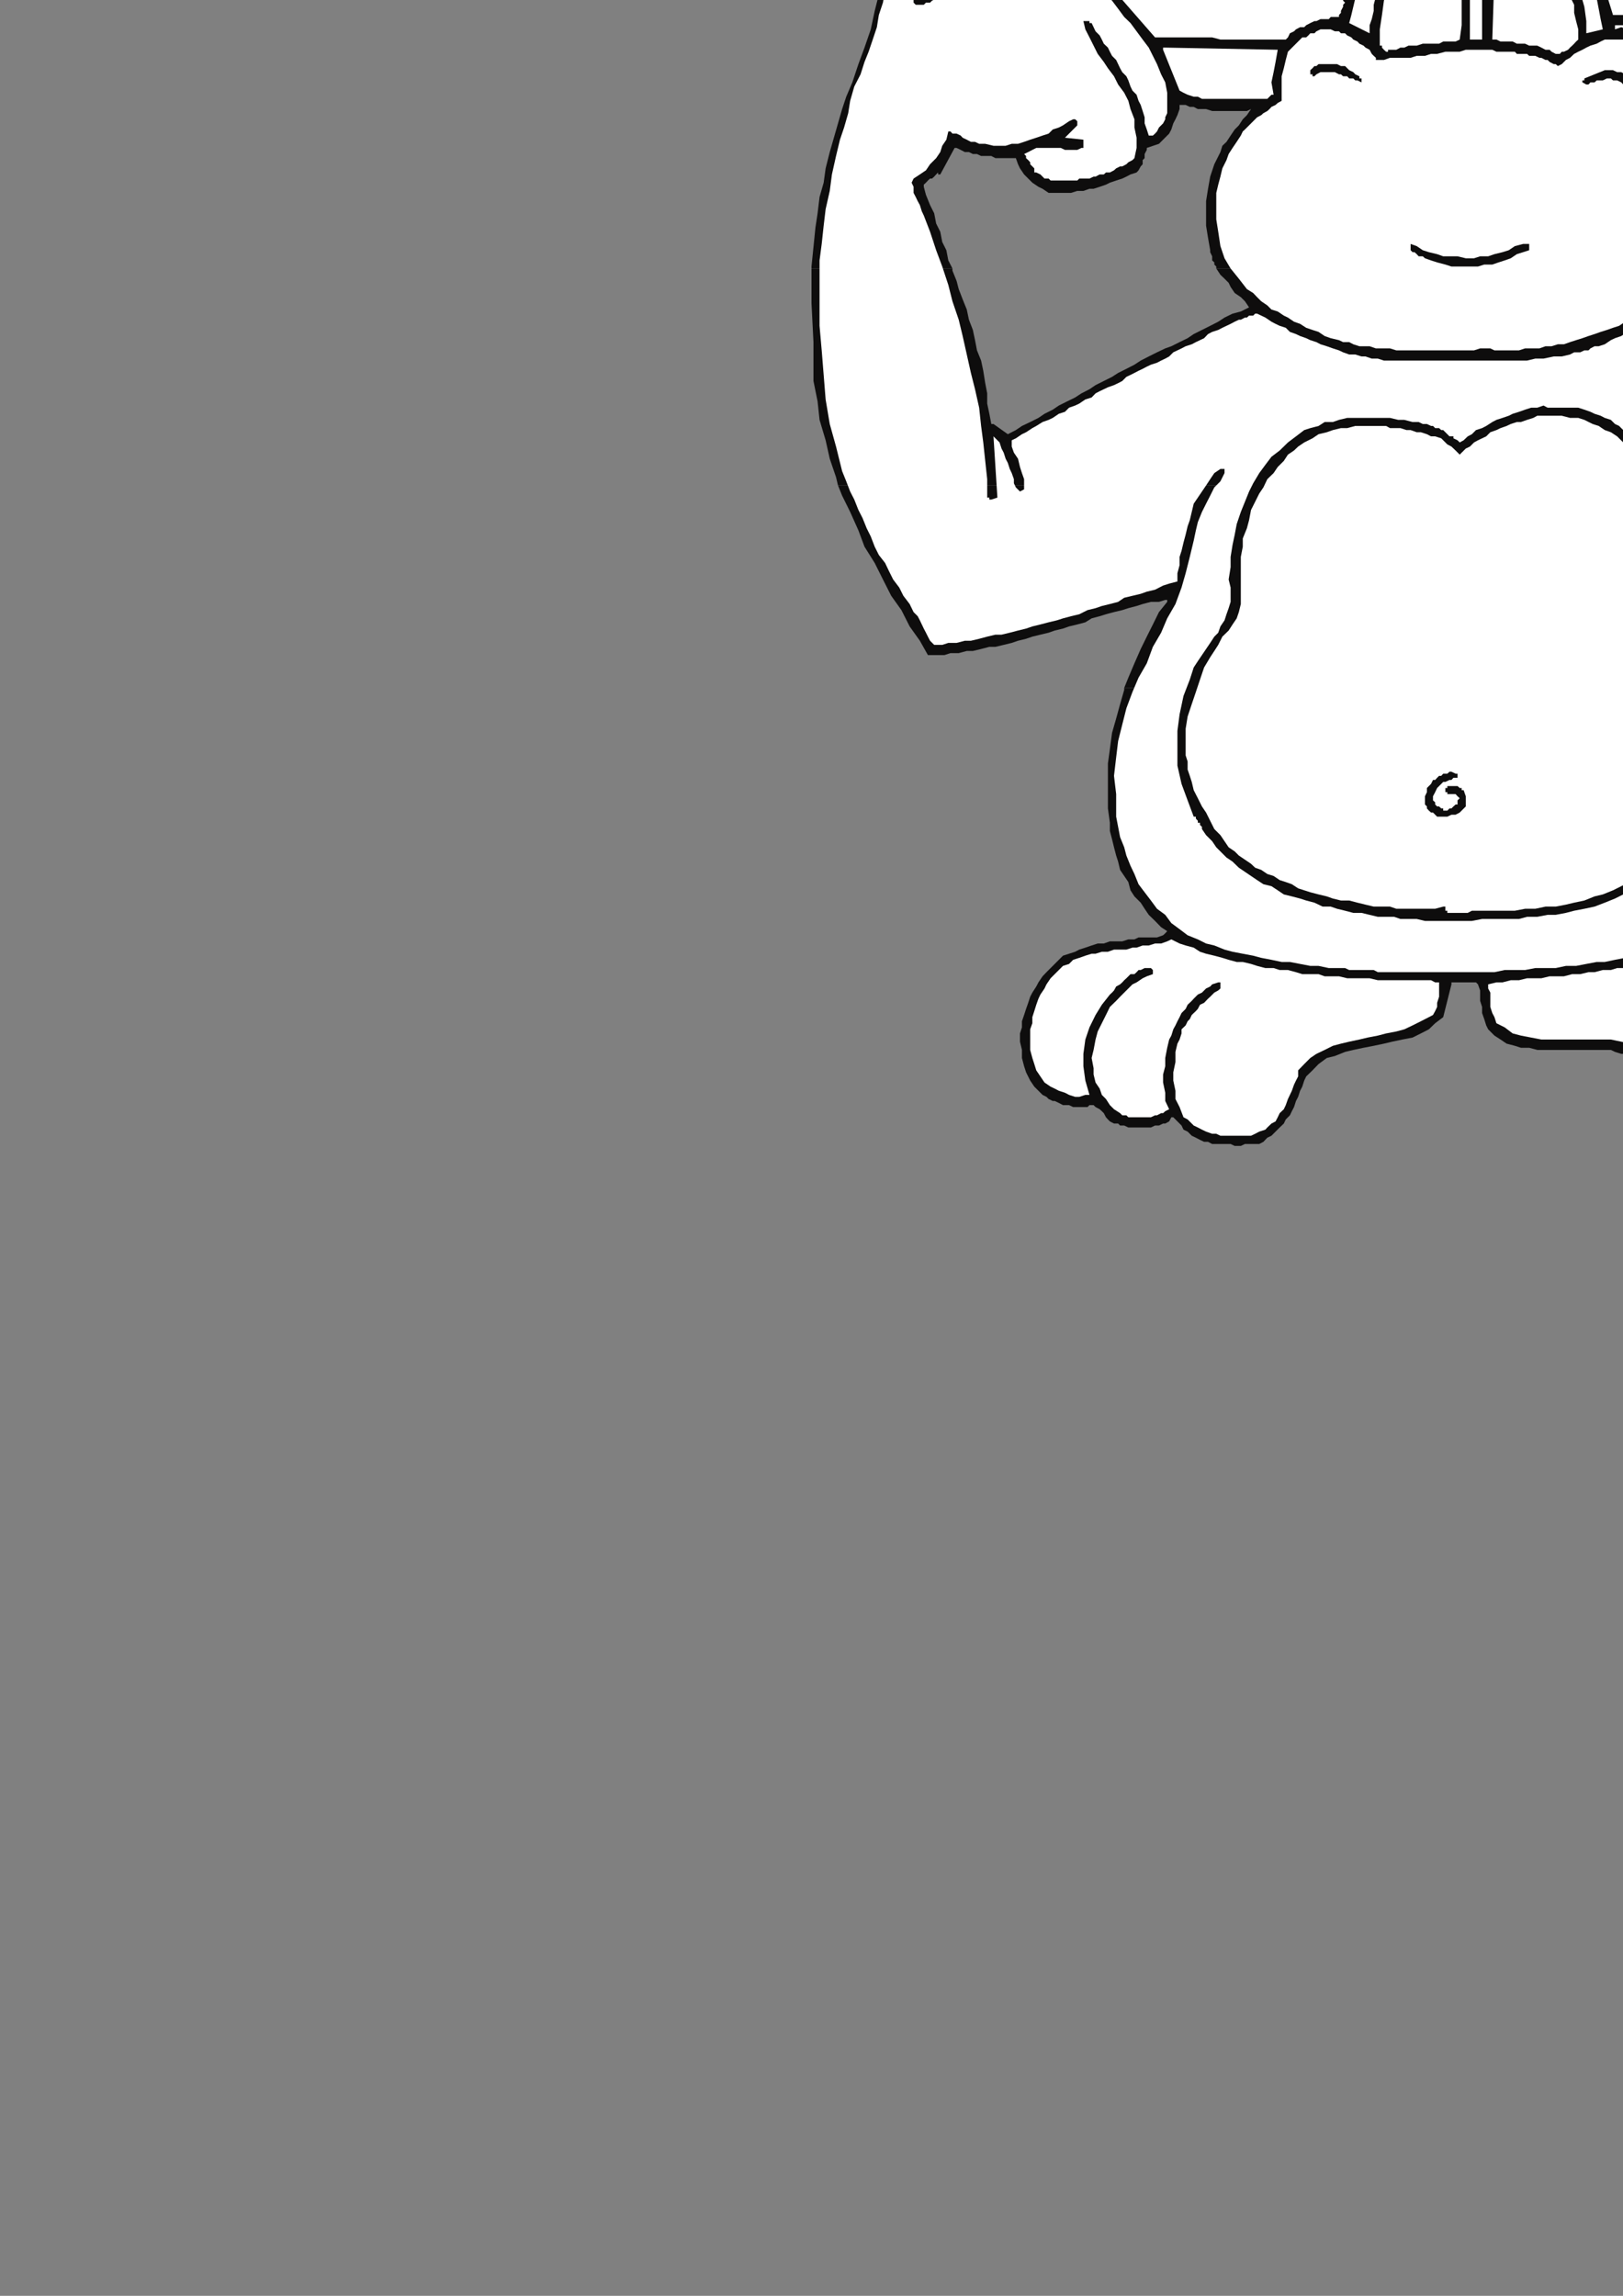<?xml version="1.0" encoding="utf-8"?>
<!-- Created by UniConvertor 2.0rc4 (https://sk1project.net/) -->
<svg xmlns="http://www.w3.org/2000/svg" height="841.89pt" viewBox="0 0 595.276 841.89" width="595.276pt" version="1.1" xmlns:xlink="http://www.w3.org/1999/xlink" id="470662b0-f60d-11ea-8756-dcc15c148e23">

<rect x="0" y="0" width="595.276" height="841.89" fill="#808080" stroke="none"/>

<g>
	<g>
		<path style="fill:#0e0d0d;" d="M 297.638,98.457 L 297.638,97.737 299.078,83.481 299.87,78.225 300.59,72.249 302.102,66.993 302.822,61.737 304.334,55.761 305.846,50.505 307.358,45.249 308.87,39.993 310.382,35.457 312.614,30.201 314.846,23.505 317.078,17.457 319.382,10.761 320.822,3.993 322.334,-1.983 322.334,-7.239 322.334,-11.775 322.334,-15.519 323.126,-19.263 323.126,-23.007 324.638,-26.031 326.078,-28.983 328.382,-32.007 331.334,-34.239 332.846,-35.031 335.078,-35.751 336.59,-36.543 338.822,-36.543 340.334,-35.751 342.638,-35.751 344.078,-35.031 345.59,-34.239 347.102,-33.519 347.822,-32.007 349.334,-31.287 350.126,-29.775 350.846,-28.263 351.638,-27.543 352.358,-25.239 352.358,-23.799 352.358,-19.263 351.638,-15.519 351.638,-10.983 350.846,-6.519 353.87,-8.031 356.102,-8.751 359.126,-10.263 362.078,-10.983 365.102,-12.495 367.334,-14.007 370.358,-15.519 372.59,-17.031 375.614,-18.543 377.846,-19.263 380.87,-20.775 383.822,-21.495 386.846,-23.007 389.078,-23.799 392.102,-24.519 395.126,-24.519 395.846,-27.543 396.638,-30.495 398.078,-32.799 399.59,-35.751 400.382,-37.983 401.822,-40.287 404.126,-43.239 405.638,-45.543 407.87,-47.775 409.382,-49.287 411.614,-51.519 413.846,-53.031 416.078,-55.263 418.382,-56.775 420.614,-58.287 422.846,-59.799 425.87,-61.239 428.822,-62.751 431.846,-64.263 435.59,-65.775 438.614,-66.495 441.638,-67.287 445.382,-68.007 448.334,-68.007 452.078,-68.799 455.822,-68.799 458.846,-68.799 462.59,-68.007 465.614,-67.287 469.358,-66.495 472.382,-65.775 476.126,-64.263 478.358,-63.543 481.382,-62.751 483.614,-61.239 485.846,-59.799 488.078,-58.287 490.382,-57.495 492.614,-55.263 494.846,-53.751 497.078,-52.239 498.59,-50.007 500.102,-47.775 501.614,-45.543 503.126,-43.239 504.638,-41.007 505.358,-38.775 506.078,-35.751 506.87,-35.751 506.87,-35.751 506.87,-35.751 506.87,-35.751 508.382,-37.263 509.102,-39.495 510.614,-41.007 511.334,-42.519 512.846,-44.031 514.358,-45.543 515.87,-46.983 517.382,-48.495 518.822,-50.007 520.334,-51.519 521.846,-52.239 524.078,-53.751 525.59,-54.543 527.822,-55.263 530.126,-55.983 532.358,-56.775 534.59,-56.775 536.822,-57.495 539.126,-57.495 541.358,-58.287 543.59,-58.287 546.614,-57.495 548.846,-57.495 551.078,-57.495 553.382,-56.775 554.822,-55.983 557.126,-55.263 559.358,-54.543 561.59,-53.751 563.102,-52.239 564.614,-50.799 566.846,-49.287 567.638,-48.495 568.358,-47.775 569.87,-46.983 570.59,-45.543 571.382,-44.751 572.102,-44.031 572.822,-43.239 573.614,-41.799 575.126,-43.239 575.846,-44.751 576.638,-46.263 578.078,-47.775 578.87,-49.287 580.382,-50.007 581.102,-51.519 582.614,-53.031 584.126,-54.543 584.846,-55.983 586.358,-57.495 587.87,-58.287 589.382,-59.799 590.822,-60.519 592.334,-62.031 593.846,-62.751 595.358,-63.543 596.87,-64.263 597.59,-64.983 599.822,-65.775 601.334,-66.495 602.846,-66.495 604.358,-67.287 605.87,-67.287 607.382,-68.007 608.822,-68.007 611.126,-68.799 612.638,-68.799 614.078,-68.799 615.59,-69.519 617.822,-69.519 619.334,-69.519 620.126,-69.519 621.638,-69.519 623.078,-69.519 624.59,-69.519 626.102,-69.519 626.822,-69.519 628.334,-69.519 629.846,-69.519 631.358,-69.519 632.87,-68.799 633.59,-68.799 635.102,-68.799 636.614,-68.799 638.126,-68.007 639.638,-68.007 641.078,-68.007 642.59,-67.287 644.102,-67.287 645.614,-66.495 647.126,-66.495 648.638,-65.775 650.078,-65.775 651.59,-64.983 653.102,-64.263 654.614,-63.543 656.126,-62.751 657.638,-62.031 658.358,-61.239 659.87,-60.519 660.59,-59.799 662.102,-58.287 662.822,-57.495 665.126,-54.543 667.358,-51.519 668.87,-48.495 671.102,-44.751 671.822,-41.799 673.334,-37.983 674.126,-34.239 674.126,-29.775 675.638,-29.775 677.078,-28.983 678.59,-28.263 680.102,-27.543 680.822,-26.751 682.334,-26.031 683.846,-24.519 684.638,-23.799 686.078,-22.287 686.87,-21.495 688.382,-19.983 689.102,-19.263 690.614,-17.751 691.334,-17.031 692.846,-15.519 694.358,-14.799 694.358,-14.007 695.078,-14.007 695.078,-13.287 695.87,-12.495 696.59,-12.495 696.59,-11.775 697.382,-11.775 697.382,-10.983 698.102,-13.287 698.822,-15.519 699.614,-17.751 699.614,-19.983 700.334,-22.287 701.126,-24.519 701.846,-26.751 701.846,-28.983 702.638,-31.287 704.078,-33.519 704.87,-35.751 706.382,-37.263 707.102,-38.775 709.334,-41.007 710.846,-41.799 713.078,-43.239 714.59,-44.031 716.102,-44.751 718.334,-44.751 719.846,-45.543 722.078,-44.751 723.59,-44.751 725.822,-44.031 727.334,-43.239 728.126,-42.519 728.846,-41.007 729.638,-40.287 730.358,-38.775 730.358,-37.263 730.358,-36.543 731.078,-35.031 731.078,-33.519 731.87,-30.495 731.87,-28.263 731.078,-25.239 731.078,-23.007 730.358,-19.983 728.846,-17.031 728.126,-14.799 727.334,-11.775 725.822,-9.543 725.102,-7.239 724.382,-4.287 723.59,-1.983 722.87,0.249 722.87,2.481 722.87,5.505 723.59,7.737 725.102,10.761 726.614,13.713 728.126,16.737 729.638,19.761 731.87,21.993 733.382,25.017 735.614,27.969 737.846,30.993 739.358,33.225 740.87,36.249 742.382,39.201 743.822,42.225 745.334,45.249 746.126,48.993 746.126,52.017 746.126,55.761 746.126,55.761 745.334,56.481 745.334,56.481 745.334,57.201 746.846,61.017 748.358,57.993 750.59,55.761 752.822,53.457 755.126,51.225 757.358,48.993 759.59,46.761 761.822,45.249 764.126,43.017 767.078,41.505 769.382,39.201 772.334,37.761 774.638,36.249 777.59,34.737 780.614,34.017 783.638,32.505 785.87,31.713 788.822,30.201 791.846,29.481 794.87,28.761 797.822,27.249 800.846,26.457 803.87,26.457 807.614,25.737 810.638,25.017 813.59,24.225 816.614,24.225 820.358,24.225 823.382,23.505 826.334,23.505 830.078,23.505 833.102,23.505 836.126,23.505 838.358,23.505 840.59,23.505 842.102,23.505 844.334,23.505 845.846,23.505 848.078,23.505 849.59,23.505 851.822,23.505 853.334,23.505 855.638,24.225 857.078,24.225 858.59,24.225 860.822,25.017 862.334,25.737 864.638,26.457 866.078,27.249 868.382,27.969 870.614,28.761 872.126,29.481 874.358,30.201 876.59,30.993 878.102,32.505 879.614,33.225 881.846,34.737 883.358,35.457 884.87,36.969 886.382,38.481 887.102,39.993 888.614,41.505 890.126,43.017 890.846,45.249 891.638,47.481 892.358,49.713 893.078,52.017 893.078,54.969 893.078,57.201 892.358,60.225 891.638,62.457 890.846,64.761 889.334,66.201 887.822,69.225 885.59,71.457 883.358,72.969 880.334,75.201 878.102,76.713 875.078,78.225 872.846,79.017 869.822,80.457 866.87,81.249 863.846,81.969 860.822,82.761 857.87,82.761 854.126,83.481 851.102,83.481 848.078,83.481 845.126,82.761 842.822,82.761 840.59,82.761 838.358,82.761 836.126,81.969 833.822,81.969 832.382,81.969 830.078,81.249 827.846,81.249 825.614,80.457 823.382,80.457 821.078,80.457 818.846,79.737 816.614,79.737 814.382,79.737 812.078,79.017 809.846,79.017 807.614,79.017 805.382,79.017 803.078,79.017 801.638,79.017 799.334,79.017 797.102,79.737 794.87,79.737 792.638,80.457 791.126,80.457 788.822,81.249 786.59,81.969 785.078,82.761 782.846,83.481 781.334,84.993 779.822,85.713 777.59,87.225 776.078,88.737 773.846,90.969 772.334,92.481 770.822,94.713 769.382,97.017 768.59,98.457 706.382,98.457 706.382,97.017 706.382,85.713 705.59,75.201 704.87,64.761 704.87,63.969 704.87,63.969 704.87,63.969 704.87,63.969 702.638,63.249 700.334,61.737 698.822,60.225 697.382,58.713 695.87,56.481 695.078,54.969 693.638,52.737 692.846,50.505 684.638,50.505 683.126,52.017 682.334,52.737 681.614,53.457 680.822,54.249 680.102,54.969 679.382,56.481 677.87,57.201 677.078,57.993 676.358,58.713 675.638,59.505 674.846,59.505 674.126,60.225 672.614,60.225 671.822,61.017 671.102,61.017 669.59,61.017 668.87,61.017 668.078,61.017 666.638,61.017 665.846,61.017 664.334,60.225 663.614,60.225 662.102,60.225 661.382,59.505 659.078,58.713 657.638,57.993 656.126,57.201 653.822,56.481 652.382,55.761 650.87,54.969 649.358,54.249 647.126,52.737 646.334,52.017 644.822,51.225 643.382,49.713 641.87,48.201 640.358,47.481 639.638,45.969 638.126,44.457 637.334,42.225 637.334,42.225 637.334,42.225 637.334,42.225 637.334,42.225 626.822,47.481 628.334,48.993 629.126,50.505 630.638,52.737 631.358,54.249 632.87,56.481 633.59,58.713 634.382,61.737 635.102,63.969 635.102,66.993 635.822,70.017 635.822,72.969 635.822,75.993 635.102,79.017 634.382,81.969 633.59,84.201 632.87,87.225 631.358,89.457 630.638,92.481 629.126,94.713 627.614,97.017 626.822,98.457 446.102,98.457 446.102,98.457 446.102,97.737 445.382,97.017 445.382,96.225 444.59,95.505 444.59,94.713 444.59,93.993 443.87,92.481 443.87,91.761 443.078,87.225 442.358,82.761 442.358,78.225 442.358,73.761 443.078,69.225 443.87,64.761 445.382,60.225 447.614,55.761 448.334,53.457 449.846,52.017 451.358,49.713 452.87,47.481 454.382,45.969 455.822,43.737 457.334,42.225 458.846,39.993 457.334,40.713 455.822,40.713 454.382,40.713 452.078,40.713 450.638,40.713 449.126,40.713 447.614,40.713 446.102,40.713 444.59,40.713 442.358,39.993 440.846,39.993 439.334,39.993 437.822,39.201 436.382,39.201 434.87,38.481 433.358,38.481 432.638,38.481 432.638,38.481 432.638,38.481 432.638,38.481 432.638,38.481 432.638,39.201 432.638,39.201 432.638,39.993 431.846,42.225 431.126,43.737 430.334,45.249 429.614,47.481 428.822,48.993 428.102,49.713 426.59,51.225 425.078,52.737 420.614,54.249 420.614,54.969 419.822,56.481 419.822,57.993 419.102,58.713 419.102,60.225 418.382,61.017 417.59,62.457 416.87,63.249 414.638,63.969 413.126,64.761 411.614,65.481 409.382,66.201 407.078,66.993 405.638,67.713 403.334,68.505 401.102,69.225 399.59,69.225 397.358,70.017 395.126,70.017 392.822,70.737 390.59,70.737 389.078,70.737 386.846,70.737 384.614,70.737 382.382,69.225 380.87,68.505 378.638,66.993 377.126,65.481 375.614,63.969 374.102,61.737 373.382,60.225 372.59,57.993 371.078,57.993 369.638,57.993 368.126,57.993 366.614,57.993 365.102,57.993 363.59,57.201 362.078,57.201 360.638,57.201 359.846,57.201 358.334,56.481 356.822,56.481 355.382,55.761 353.87,55.761 352.358,54.969 350.846,54.249 350.126,54.249 344.87,63.969 344.078,63.969 344.078,63.969 344.078,63.249 344.078,63.249 343.358,63.969 342.638,64.761 341.846,65.481 341.126,65.481 340.334,66.201 339.614,66.993 338.822,67.713 338.822,68.505 339.614,71.457 341.126,75.201 342.638,78.225 343.358,81.969 344.87,84.993 345.59,88.737 347.102,91.761 347.822,95.505 349.334,98.457 297.638,98.457 Z" />
		<path style="fill:#0e0d0d;" d="M 307.358,178.017 L 306.638,174.993 304.334,168.225 302.822,161.457 300.59,153.969 299.87,147.201 298.358,139.713 298.358,125.457 297.638,111.201 297.638,98.457 349.334,98.457 349.334,99.249 350.846,102.993 351.638,106.017 353.078,109.761 354.59,113.505 355.382,117.249 356.822,120.993 357.614,124.737 358.334,128.481 359.846,132.225 360.638,135.969 361.358,140.505 362.078,144.249 362.078,147.993 362.87,151.737 363.59,155.481 363.59,155.481 363.59,155.481 364.382,155.481 364.382,155.481 369.638,159.225 372.59,157.713 374.822,156.201 377.846,154.761 380.87,153.249 383.102,151.737 386.126,150.225 388.358,148.713 391.382,147.201 394.334,145.761 396.638,144.249 399.59,142.737 401.822,141.225 404.846,139.713 407.87,138.201 410.102,136.761 413.126,135.249 416.078,133.737 418.382,132.225 421.334,130.713 424.358,129.201 427.382,127.761 429.614,126.969 432.638,125.457 435.59,124.017 437.822,122.505 440.846,120.993 443.87,119.481 446.822,117.969 449.126,116.457 452.078,115.017 455.102,114.225 458.126,112.713 456.614,110.481 455.102,108.969 452.87,107.457 451.358,105.225 450.638,103.713 449.126,102.201 447.614,100.761 446.102,98.457 626.822,98.457 626.102,99.249 624.59,101.481 623.078,103.713 621.638,106.017 623.87,107.457 626.822,108.969 629.126,110.481 632.078,111.993 634.382,113.505 637.334,115.017 639.638,116.457 642.59,117.969 645.614,119.481 647.846,120.993 650.87,122.505 653.822,124.017 656.126,124.737 659.078,126.249 662.102,127.761 664.334,129.201 667.358,130.713 670.382,132.225 672.614,133.737 675.638,134.457 677.87,135.969 680.822,137.481 683.846,138.993 686.078,140.505 689.102,142.017 691.334,143.457 694.358,144.969 696.59,146.481 699.614,147.993 701.846,149.505 704.078,151.017 706.382,152.457 709.334,153.969 712.358,151.017 710.846,139.713 709.334,129.201 707.822,117.969 707.102,107.457 706.382,98.457 768.59,98.457 767.87,99.249 767.078,101.481 765.638,103.713 764.846,106.017 764.126,108.249 763.334,111.201 762.614,113.505 762.614,115.737 761.822,118.761 761.822,120.993 761.102,124.017 760.382,125.457 760.382,127.761 761.102,129.993 761.102,132.225 761.102,140.505 761.102,148.713 760.382,156.993 760.382,165.201 761.822,166.713 763.334,169.017 764.126,171.249 765.638,173.481 766.358,175.713 767.078,178.017 307.358,178.017 Z" />
		<path style="fill:#0e0d0d;" d="M 412.334,252.249 L 413.846,248.505 416.078,243.249 418.382,237.993 420.614,233.457 422.846,228.993 425.078,224.457 428.102,220.713 428.102,219.993 428.102,219.993 428.102,219.993 427.382,219.993 425.078,220.713 422.126,220.713 419.102,221.505 416.87,222.225 413.846,223.017 411.614,223.737 408.59,224.457 405.638,225.249 403.334,225.969 400.382,226.761 398.078,228.201 395.126,228.993 392.102,229.713 389.87,230.505 386.846,231.225 384.614,232.017 381.59,232.737 378.638,233.457 376.334,234.249 373.382,234.969 371.078,235.761 368.126,236.481 365.102,237.201 362.87,237.201 359.846,237.993 356.822,238.713 354.59,238.713 351.638,239.505 348.614,239.505 346.382,240.225 343.358,240.225 340.334,240.225 337.382,234.969 333.638,229.713 330.614,223.737 326.87,218.481 323.846,212.505 320.822,206.457 317.078,200.481 314.846,194.505 311.822,187.737 308.87,181.761 307.358,178.017 767.078,178.017 767.078,178.017 767.87,180.249 768.59,183.201 770.822,187.737 772.334,192.201 773.846,197.457 775.358,201.993 776.078,207.249 777.59,212.505 779.102,217.761 780.614,222.225 783.638,231.225 785.078,239.505 786.59,248.505 786.59,252.249 742.382,252.249 742.382,246.993 741.59,240.225 740.078,233.457 739.358,226.761 738.638,225.969 737.846,224.457 737.846,223.017 737.126,221.505 736.334,219.993 736.334,218.481 735.614,216.969 734.822,215.457 732.59,215.457 731.87,215.457 731.078,216.249 730.358,216.249 730.358,216.249 729.638,216.249 728.846,216.249 728.126,216.249 727.334,216.249 725.102,216.249 722.078,216.249 719.846,216.249 717.614,216.969 714.59,216.969 712.358,216.969 710.126,216.969 707.822,216.969 704.87,216.969 702.638,216.969 700.334,216.969 697.382,216.969 695.078,216.969 692.846,217.761 689.822,217.761 687.59,217.761 685.358,217.761 683.126,217.761 680.102,217.761 677.87,217.761 675.638,217.761 672.614,217.761 670.382,217.761 668.078,217.761 665.126,217.761 662.822,217.761 660.59,217.761 657.638,216.969 655.334,216.969 653.102,216.969 650.078,216.969 647.846,216.969 646.334,216.969 644.102,216.969 642.59,216.969 641.078,216.969 639.638,216.969 638.126,216.249 636.614,216.249 635.102,216.249 636.614,220.713 638.126,224.457 639.638,228.201 641.87,232.017 643.382,235.761 644.822,238.713 647.126,242.457 648.638,246.201 650.87,250.017 651.59,252.249 412.334,252.249 Z" />
		<path style="fill:#0e0d0d;" d="M 412.334,252.249 L 412.334,252.969 410.822,258.225 409.382,263.481 407.87,268.737 407.078,274.713 406.358,279.969 406.358,285.225 406.358,290.481 406.358,296.457 407.078,301.713 407.078,304.737 407.87,307.761 408.59,310.713 409.382,313.737 410.102,315.969 410.822,318.993 412.334,321.225 413.846,323.457 414.638,326.481 416.078,328.713 418.382,331.017 419.822,333.249 421.334,335.481 423.638,337.713 425.87,340.017 428.102,341.457 427.382,342.249 427.382,342.249 426.59,342.969 426.59,342.969 424.358,343.761 422.126,343.761 419.822,343.761 417.59,343.761 416.078,344.481 413.846,344.481 411.614,345.201 409.382,345.201 407.078,345.201 404.846,345.993 402.614,345.993 400.382,346.713 398.078,347.505 395.846,348.225 394.334,349.017 392.102,349.737 389.87,350.457 388.358,351.969 386.846,353.481 385.334,354.993 383.822,356.505 382.382,358.017 380.87,360.249 380.078,361.761 378.638,363.993 377.846,365.505 377.126,367.737 376.334,369.969 375.614,372.201 374.822,374.505 374.822,376.737 374.102,378.969 374.102,381.993 374.822,385.017 374.822,387.969 375.614,390.993 376.334,393.225 377.846,396.249 379.358,398.481 381.59,400.713 382.382,401.505 383.822,402.225 384.614,403.017 386.126,403.737 386.846,403.737 388.358,404.457 389.87,405.249 390.59,405.249 392.102,405.249 393.614,405.969 395.126,405.969 395.846,405.969 397.358,405.969 398.87,405.969 399.59,405.249 401.102,405.249 401.822,405.969 403.334,406.761 404.126,407.481 404.846,408.201 405.638,409.713 406.358,410.505 407.078,411.225 408.59,412.017 410.102,412.017 410.822,412.737 412.334,412.737 413.846,413.457 415.358,413.457 416.87,413.457 418.382,413.457 419.822,413.457 421.334,413.457 422.126,413.457 423.638,412.737 425.078,412.737 426.59,412.017 427.382,412.017 428.822,411.225 429.614,409.713 429.614,409.713 430.334,409.713 430.334,409.713 430.334,409.713 431.846,411.225 433.358,412.737 434.078,414.249 435.59,414.969 437.102,416.481 438.614,417.201 440.126,417.993 441.638,418.713 443.078,418.713 444.59,419.505 445.382,419.505 446.822,419.505 448.334,419.505 449.126,419.505 450.638,419.505 451.358,419.505 452.87,420.225 454.382,420.225 455.102,420.225 456.614,419.505 457.334,419.505 458.846,419.505 460.358,419.505 461.87,419.505 463.382,418.713 464.822,417.201 466.334,416.481 467.846,414.969 469.358,413.457 470.87,412.017 471.59,410.505 473.102,408.993 473.822,407.481 474.614,405.969 475.334,403.737 476.126,402.225 476.846,399.993 477.638,398.481 478.358,396.249 479.078,394.737 481.382,392.505 483.614,390.201 486.638,387.969 489.59,387.249 493.334,385.737 496.358,385.017 500.102,384.225 503.846,383.505 507.59,382.713 510.614,381.993 514.358,381.201 518.102,380.481 521.126,378.969 524.078,377.457 526.382,375.225 529.334,372.993 532.358,360.969 532.358,360.249 532.358,360.249 533.078,360.249 533.078,360.249 534.59,360.249 535.382,360.249 536.822,360.249 538.334,360.249 539.126,360.249 540.638,360.249 541.358,360.249 542.078,360.969 542.87,363.201 542.87,365.505 542.87,367.017 543.59,369.249 543.59,371.481 544.382,373.713 545.102,376.017 545.822,377.457 548.126,379.761 550.358,381.201 552.59,382.713 555.614,383.505 557.846,384.225 560.87,384.225 563.822,385.017 566.126,385.017 569.078,385.017 572.102,385.017 575.126,385.017 578.078,385.017 581.102,385.017 584.126,385.017 586.358,385.017 589.382,385.017 590.822,385.017 592.334,385.737 594.638,386.457 596.078,386.457 597.59,387.249 599.102,387.969 601.334,388.761 602.846,389.481 604.358,390.993 605.078,392.505 606.59,394.017 607.382,396.249 608.102,398.481 608.102,400.713 608.822,403.017 609.614,405.249 610.334,407.481 611.126,409.713 611.846,411.225 612.638,413.457 614.078,414.969 615.59,416.481 617.102,417.993 619.334,418.713 621.638,419.505 624.59,420.225 626.822,420.945 629.126,420.945 631.358,420.945 634.382,420.225 636.614,420.225 638.846,419.505 641.078,418.713 643.382,417.993 646.334,417.201 648.638,416.481 650.87,415.761 653.102,415.761 655.334,415.761 657.638,415.761 659.078,415.761 660.59,415.761 662.102,415.761 663.614,415.761 665.126,414.969 665.846,414.969 667.358,414.249 668.87,414.249 670.382,413.457 671.102,412.737 672.614,412.017 673.334,411.225 674.126,410.505 675.638,409.713 676.358,408.201 677.078,407.481 678.59,407.481 680.102,407.481 681.614,407.481 683.126,408.201 684.638,408.201 686.078,408.201 687.59,407.481 689.102,407.481 691.334,406.761 693.638,405.249 695.078,404.457 696.59,403.017 698.102,401.505 699.614,399.201 700.334,397.761 701.846,395.457 701.846,393.225 702.638,391.713 703.358,390.201 703.358,387.969 703.358,381.993 703.358,376.017 702.638,370.761 701.126,364.713 700.334,363.201 699.614,362.481 699.614,360.969 698.822,359.457 698.102,358.017 697.382,357.225 697.382,355.713 696.59,354.993 695.87,354.993 695.87,354.201 695.078,354.201 694.358,353.481 692.126,351.249 689.102,349.737 686.078,348.225 682.334,346.713 679.382,345.201 675.638,344.481 671.822,343.761 668.078,342.969 664.334,342.969 660.59,342.249 656.846,342.249 653.102,342.249 649.358,342.249 645.614,342.249 641.87,342.249 638.846,342.249 638.846,342.249 638.126,342.249 638.126,341.457 638.126,341.457 645.614,333.969 648.638,334.761 650.87,334.761 653.822,334.761 656.126,335.481 659.078,335.481 661.382,336.201 664.334,336.201 666.638,336.993 669.59,336.993 671.822,336.993 674.846,337.713 677.87,337.713 680.102,337.713 683.126,338.505 685.358,338.505 688.382,338.505 690.614,338.505 693.638,338.505 695.87,338.505 698.822,338.505 701.846,338.505 704.078,337.713 707.102,337.713 709.334,336.993 712.358,336.993 714.59,336.201 717.614,336.201 719.846,335.481 722.87,334.761 725.102,333.969 728.126,333.249 730.358,332.457 734.102,331.017 737.846,329.505 741.59,327.993 745.334,326.481 748.358,324.969 751.382,323.457 755.126,322.017 758.078,319.713 761.102,318.201 764.126,315.969 766.358,313.737 769.382,311.505 771.614,308.481 774.638,306.249 776.87,303.225 779.102,299.481 779.102,298.761 779.822,297.969 780.614,296.457 780.614,295.737 781.334,294.225 781.334,292.713 782.126,291.993 782.846,290.481 785.078,282.201 786.59,273.993 787.382,264.993 787.382,256.713 786.59,252.249 742.382,252.249 743.102,252.969 742.382,259.737 741.59,266.505 740.078,271.761 736.334,277.737 734.822,279.249 733.382,279.969 731.87,281.481 729.638,282.993 728.126,283.713 725.822,285.225 724.382,286.017 722.078,286.737 719.846,287.457 717.614,288.249 715.382,288.249 713.078,288.969 711.638,288.969 709.334,288.969 707.102,288.969 704.87,288.969 701.846,288.249 698.822,288.249 695.87,287.457 692.846,287.457 690.614,286.737 687.59,286.017 684.638,286.017 681.614,285.225 678.59,284.505 675.638,283.713 673.334,282.993 670.382,282.201 668.078,281.481 665.126,280.761 662.822,279.249 660.59,277.737 659.078,273.201 658.358,269.457 656.846,264.993 655.334,261.249 653.822,257.505 652.382,253.761 651.59,252.249 412.334,252.249 Z" />
		<path style="fill:#ffffff;" d="M 398.87,-24.519 L 400.382,-24.519 401.822,-24.519 403.334,-24.519 404.846,-23.799 406.358,-23.799 407.87,-23.007 409.382,-23.007 410.822,-22.287 412.334,-22.287 413.846,-21.495 415.358,-20.775 416.87,-19.983 419.102,-19.263 420.614,-18.543 422.126,-17.031 423.638,-16.239 425.87,-15.519 427.382,-14.799 429.614,-14.007 431.846,-13.287 434.078,-12.495 436.382,-11.775 438.614,-10.983 440.846,-10.983 443.078,-10.263 444.59,-9.543 446.822,-8.751 449.126,-8.751 451.358,-8.031 453.59,-8.031 455.822,-7.239 458.126,-6.519 460.358,-6.519 462.59,-5.799 464.822,-5.799 467.126,-5.799 469.358,-5.007 471.59,-5.007 473.822,-5.007 476.126,-4.287 478.358,-4.287 480.59,-4.287 482.822,-4.287 485.126,-4.287 487.358,-3.495 488.87,-3.495 491.102,-3.495 493.334,-3.495 494.126,-4.287 494.846,-4.287 494.846,-4.287 494.846,-4.287 498.59,-14.799 497.078,-15.519 496.358,-19.983 495.638,-23.799 494.126,-27.543 492.614,-30.495 491.102,-34.239 488.87,-37.263 485.846,-40.287 482.822,-43.239 482.102,-44.031 480.59,-44.751 479.87,-45.543 479.078,-46.263 477.638,-46.263 476.846,-46.983 476.126,-47.775 474.614,-48.495 473.822,-48.495 472.382,-49.287 471.59,-50.007 470.078,-50.007 469.358,-50.799 467.846,-50.799 466.334,-51.519 465.614,-51.519 464.822,-51.519 464.822,-52.239 464.102,-52.239 464.102,-53.031 464.102,-53.031 464.102,-53.751 464.102,-53.751 464.102,-53.751 465.614,-53.751 467.126,-53.751 468.638,-53.751 470.078,-53.031 471.59,-53.031 473.102,-52.239 474.614,-51.519 475.334,-50.799 476.846,-50.799 478.358,-50.007 479.078,-49.287 480.59,-48.495 481.382,-47.775 482.822,-46.983 483.614,-46.263 485.126,-45.543 487.358,-43.239 489.59,-40.287 491.822,-37.263 494.126,-34.239 495.638,-31.287 497.078,-27.543 497.87,-24.519 498.59,-20.775 499.382,-18.543 499.382,-18.543 499.382,-18.543 499.382,-18.543 500.102,-18.543 501.614,-20.775 503.126,-23.799 503.846,-26.751 503.846,-29.775 503.846,-33.519 503.126,-36.543 502.334,-39.495 500.102,-42.519 498.59,-44.751 497.078,-46.983 495.638,-49.287 493.334,-50.799 491.822,-53.031 489.59,-54.543 487.358,-55.983 485.126,-57.495 482.102,-58.287 479.87,-59.799 476.846,-60.519 474.614,-62.031 471.59,-62.751 468.638,-63.543 466.334,-64.263 463.382,-64.983 459.638,-65.775 455.822,-65.775 451.358,-65.775 447.614,-65.775 443.87,-64.983 440.126,-64.263 436.382,-62.751 432.638,-62.031 429.614,-60.519 425.87,-59.007 422.846,-56.775 419.102,-54.543 416.078,-52.239 413.846,-50.007 410.822,-47.775 408.59,-44.751 406.358,-42.519 404.846,-40.287 403.334,-37.983 401.822,-35.751 401.102,-33.519 400.382,-30.495 399.59,-27.543 398.87,-24.519 Z" />
		<path style="fill:#ffffff;" d="M 617.822,-66.495 L 620.126,-66.495 622.358,-66.495 623.87,-66.495 626.102,-66.495 628.334,-66.495 630.638,-66.495 632.87,-65.775 634.382,-65.775 636.614,-65.775 638.846,-64.983 641.078,-64.983 642.59,-64.263 644.822,-64.263 647.126,-63.543 649.358,-62.751 651.59,-62.031 653.102,-61.239 654.614,-60.519 656.126,-59.007 657.638,-58.287 659.078,-56.775 659.87,-55.983 661.382,-54.543 662.102,-53.031 663.614,-51.519 664.334,-50.007 665.846,-48.495 666.638,-46.983 667.358,-45.543 668.078,-44.031 668.87,-42.519 669.59,-41.007 669.59,-37.983 670.382,-35.751 671.102,-33.519 671.102,-30.495 668.078,-29.775 665.126,-28.983 662.102,-28.263 659.87,-27.543 656.846,-26.751 653.822,-26.031 650.87,-24.519 647.846,-23.799 645.614,-23.007 642.59,-22.287 639.638,-21.495 636.614,-20.775 633.59,-19.983 630.638,-19.263 627.614,-18.543 624.59,-17.751 622.358,-17.751 620.126,-17.031 617.822,-17.031 615.59,-16.239 613.358,-15.519 610.334,-15.519 608.102,-14.799 605.87,-14.007 603.638,-14.007 601.334,-13.287 599.102,-12.495 596.078,-12.495 593.846,-11.775 591.614,-11.775 589.382,-10.983 587.078,-10.983 582.614,-23.799 582.614,-26.031 583.334,-28.263 584.126,-29.775 584.846,-32.007 585.638,-33.519 586.358,-35.031 587.078,-37.263 588.59,-38.775 589.382,-40.287 590.822,-41.799 592.334,-42.519 593.846,-44.031 595.358,-45.543 596.87,-46.263 598.382,-46.983 599.822,-48.495 601.334,-49.287 602.846,-49.287 604.358,-50.007 605.87,-50.799 607.382,-50.799 608.822,-51.519 610.334,-51.519 611.846,-51.519 613.358,-51.519 614.87,-52.239 615.59,-52.239 617.102,-53.031 618.614,-53.031 620.126,-53.751 620.846,-53.751 622.358,-54.543 621.638,-55.983 620.126,-56.775 618.614,-56.775 617.822,-56.775 615.59,-56.775 614.87,-56.775 613.358,-55.983 611.126,-55.983 609.614,-55.263 608.102,-55.263 606.59,-54.543 605.078,-53.751 603.638,-53.751 602.126,-53.031 600.614,-52.239 599.102,-51.519 598.382,-51.519 596.87,-50.007 595.358,-49.287 593.846,-48.495 592.334,-46.983 590.822,-46.263 590.102,-44.751 588.59,-43.239 587.078,-42.519 586.358,-41.007 585.638,-39.495 584.126,-37.983 583.334,-36.543 582.614,-35.031 581.822,-33.519 581.102,-32.007 580.382,-29.775 579.59,-31.287 578.87,-32.007 578.078,-32.799 578.078,-34.239 577.358,-35.031 577.358,-36.543 576.638,-37.983 576.638,-38.775 577.358,-41.007 578.078,-42.519 578.87,-44.031 580.382,-45.543 581.102,-47.775 582.614,-49.287 583.334,-50.799 584.846,-52.239 586.358,-53.751 587.87,-55.263 590.102,-55.983 591.614,-57.495 593.126,-59.007 595.358,-59.799 597.59,-61.239 599.822,-62.031 601.334,-62.751 603.638,-64.263 605.87,-64.983 608.102,-64.983 611.126,-65.775 613.358,-66.495 615.59,-66.495 617.822,-66.495 Z" />
		<path style="fill:#ffffff;" d="M 538.334,-55.263 L 540.638,-55.263 542.87,-55.263 544.382,-55.263 546.614,-55.263 548.846,-55.263 550.358,-54.543 552.59,-54.543 554.102,-53.751 555.614,-53.031 557.846,-52.239 559.358,-51.519 560.87,-50.799 562.382,-49.287 563.822,-48.495 565.334,-46.983 566.846,-45.543 568.358,-43.239 570.59,-39.495 572.102,-36.543 573.614,-33.519 575.846,-29.775 577.358,-26.751 578.87,-23.007 579.59,-19.263 581.102,-15.519 582.614,-11.775 583.334,-8.031 584.126,-4.287 585.638,-0.543 586.358,3.201 587.078,7.017 587.87,10.761 581.822,12.201 581.822,7.737 581.102,2.481 579.59,-2.775 578.078,-7.239 576.638,-11.775 574.334,-16.239 571.382,-19.983 568.358,-23.799 567.638,-23.799 566.126,-24.519 565.334,-25.239 564.614,-25.239 563.822,-26.031 562.382,-26.031 561.59,-26.751 560.87,-26.751 559.358,-26.751 558.638,-27.543 557.126,-27.543 556.334,-27.543 555.614,-27.543 554.102,-27.543 553.382,-27.543 552.59,-26.751 550.358,-26.031 549.638,-25.239 548.126,-23.799 547.334,-22.287 546.614,-20.775 545.822,-19.263 545.102,-17.751 545.102,-15.519 544.382,-8.031 543.59,-0.543 543.59,7.017 543.59,14.505 539.126,14.505 539.126,9.249 539.126,3.993 539.126,-1.263 539.126,-7.239 538.334,-12.495 536.822,-17.751 534.59,-22.287 530.846,-26.751 529.334,-27.543 527.822,-27.543 526.382,-27.543 524.078,-27.543 522.638,-26.751 521.126,-26.751 519.614,-26.031 518.822,-25.239 516.59,-23.007 515.078,-21.495 513.638,-19.983 512.126,-17.751 510.614,-15.519 509.102,-13.287 508.382,-10.983 507.59,-8.751 506.078,-5.799 505.358,-3.495 504.638,-1.263 503.846,1.761 503.846,3.993 503.126,7.017 502.334,9.249 502.334,12.201 494.846,8.457 495.638,5.505 496.358,2.481 497.078,-0.543 498.59,-3.495 499.382,-6.519 500.102,-9.543 501.614,-12.495 502.334,-14.799 503.126,-17.751 504.638,-19.983 505.358,-23.007 506.078,-25.239 507.59,-28.263 508.382,-30.495 509.822,-32.799 511.334,-35.751 512.126,-37.263 512.846,-38.775 513.638,-40.287 514.358,-41.799 515.078,-43.239 516.59,-44.031 517.382,-45.543 518.822,-46.983 520.334,-47.775 521.846,-49.287 522.638,-50.007 524.078,-50.799 526.382,-51.519 527.822,-52.239 529.334,-53.031 530.846,-53.751 531.638,-53.751 533.078,-53.751 533.87,-53.751 534.59,-54.543 536.102,-54.543 536.822,-54.543 537.614,-54.543 538.334,-55.263 Z" />
		<path style="fill:#ffffff;" d="M 717.614,-42.519 L 719.126,-42.519 719.846,-42.519 721.358,-42.519 722.078,-42.519 723.59,-41.799 724.382,-41.799 725.102,-41.007 725.822,-40.287 727.334,-35.751 728.126,-31.287 728.126,-26.031 727.334,-21.495 725.822,-16.239 724.382,-11.775 722.078,-6.519 720.638,-2.775 719.846,-1.983 719.846,-1.983 719.846,-1.983 719.126,-1.983 718.334,1.761 719.126,5.505 720.638,9.249 722.078,12.201 724.382,15.225 725.822,18.969 728.126,21.993 730.358,25.017 731.87,27.969 734.102,30.993 736.334,34.017 737.846,36.969 739.358,39.993 740.87,43.737 741.59,46.761 743.102,50.505 743.102,54.249 742.382,55.761 742.382,57.993 742.382,59.505 743.102,61.737 743.102,63.249 744.614,68.505 745.334,72.969 746.846,78.225 748.358,82.761 749.87,88.017 751.382,92.481 752.102,97.017 752.822,102.201 755.846,114.225 757.358,126.249 758.078,138.993 758.078,151.017 757.358,162.969 755.846,174.993 753.614,187.017 750.59,198.969 750.59,199.761 749.87,200.481 749.87,201.201 749.87,201.993 749.078,201.993 749.078,201.993 749.078,202.713 749.078,202.713 748.358,204.225 747.638,205.017 746.846,206.457 746.126,207.249 745.334,208.761 744.614,209.481 743.822,210.201 742.382,210.993 740.87,210.993 738.638,210.993 736.334,211.713 734.102,211.713 732.59,211.713 730.358,211.713 728.126,212.505 726.614,212.505 724.382,212.505 722.078,212.505 719.846,212.505 718.334,212.505 716.102,213.225 713.87,213.225 712.358,213.225 710.126,213.225 707.822,213.225 706.382,213.225 704.078,213.225 701.846,213.225 700.334,213.225 698.102,213.225 695.87,214.017 694.358,214.017 692.126,214.017 689.822,214.017 688.382,214.017 686.078,214.017 683.846,214.017 681.614,214.017 680.102,214.017 677.87,214.017 674.846,214.017 672.614,214.017 669.59,214.017 666.638,214.017 664.334,213.225 661.382,213.225 659.078,213.225 656.126,213.225 653.822,213.225 650.87,213.225 647.846,213.225 645.614,213.225 642.59,213.225 640.358,212.505 637.334,212.505 635.102,211.713 635.102,206.457 635.822,201.993 635.822,198.249 635.822,193.713 635.102,189.969 634.382,186.225 632.87,181.761 631.358,178.017 629.846,174.993 628.334,172.761 627.614,171.249 626.102,169.737 624.59,167.505 623.87,165.993 622.358,164.481 620.846,162.969 620.126,161.457 620.126,160.737 619.334,160.737 619.334,160.737 618.614,160.737 617.822,160.737 617.822,161.457 617.102,161.457 617.102,162.249 618.614,164.481 620.126,167.505 622.358,169.737 623.87,172.761 625.382,174.993 626.822,178.017 628.334,180.969 629.126,183.993 630.638,187.017 631.358,189.969 631.358,193.713 632.078,196.737 632.078,199.761 632.078,203.505 631.358,206.457 630.638,210.201 630.638,214.017 631.358,217.761 632.87,221.505 634.382,225.249 635.822,228.201 637.334,232.017 639.638,234.969 640.358,238.713 643.382,243.249 646.334,248.505 648.638,252.969 650.87,258.225 653.102,264.201 654.614,269.457 656.126,274.713 656.846,280.761 657.638,286.017 657.638,291.993 656.846,297.969 656.126,303.225 655.334,309.201 653.102,314.457 650.87,319.713 647.846,324.969 647.126,326.481 646.334,327.993 644.822,328.713 644.102,330.225 643.382,331.017 641.87,332.457 641.078,333.969 640.358,335.481 639.638,336.201 638.846,336.993 638.126,337.713 636.614,338.505 635.822,339.225 635.102,339.225 633.59,340.737 632.87,341.457 629.126,342.249 625.382,343.761 621.638,344.481 618.614,345.993 614.87,346.713 611.126,348.225 607.382,349.017 603.638,349.737 599.822,350.457 596.078,351.249 592.334,351.969 588.59,352.761 585.638,352.761 581.822,353.481 578.078,354.201 574.334,354.201 570.59,354.993 566.846,354.993 563.102,354.993 559.358,355.713 555.614,355.713 551.87,355.713 548.126,356.505 544.382,356.505 540.638,356.505 536.822,356.505 533.078,356.505 529.334,356.505 525.59,356.505 521.846,356.505 518.102,356.505 514.358,356.505 512.846,356.505 511.334,356.505 509.822,356.505 508.382,356.505 506.87,356.505 505.358,356.505 503.846,355.713 502.334,355.713 500.822,355.713 499.382,355.713 497.87,355.713 496.358,355.713 494.846,355.713 493.334,354.993 491.822,354.993 491.102,354.993 487.358,354.993 483.614,354.201 480.59,354.201 476.846,353.481 473.102,352.761 470.078,352.761 466.334,351.969 462.59,351.249 459.638,350.457 455.822,349.737 452.078,349.017 449.126,348.225 445.382,346.713 442.358,345.993 439.334,344.481 435.59,342.969 432.638,340.737 429.614,338.505 427.382,335.481 424.358,333.249 422.126,330.225 419.822,327.201 417.59,324.249 416.078,320.505 414.638,317.481 413.126,313.737 412.334,310.713 410.822,306.969 410.102,303.225 409.382,299.481 409.382,295.017 409.382,291.201 408.59,284.505 409.382,277.737 410.102,271.761 411.614,265.713 413.126,259.737 415.358,253.761 417.59,248.505 420.614,243.249 422.846,237.201 425.87,232.017 428.102,226.761 431.126,221.505 433.358,215.457 434.87,210.201 436.382,204.225 437.822,198.249 438.614,194.505 439.334,191.481 440.846,187.737 442.358,184.713 443.87,181.761 445.382,178.737 447.614,176.505 449.126,173.481 449.126,171.969 449.126,171.969 449.126,171.969 448.334,171.969 448.334,171.969 448.334,171.969 448.334,171.969 447.614,171.969 447.614,171.969 445.382,173.481 443.87,175.713 442.358,178.017 440.846,180.249 439.334,182.481 437.822,184.713 437.102,187.737 436.382,190.761 435.59,192.993 434.87,196.017 434.078,198.969 433.358,201.993 432.638,204.225 432.638,207.249 431.846,210.201 431.846,213.225 428.822,214.017 426.59,214.737 423.638,216.249 420.614,216.969 418.382,217.761 415.358,218.481 412.334,219.201 410.102,220.713 407.078,221.505 404.126,222.225 401.822,223.017 398.87,223.737 395.846,225.249 392.822,225.969 389.87,226.761 387.638,227.481 384.614,228.201 381.59,228.993 378.638,229.713 376.334,230.505 373.382,231.225 370.358,232.017 367.334,232.737 365.102,232.737 362.078,233.457 359.126,234.249 356.102,234.969 353.87,234.969 350.846,235.761 347.822,235.761 345.59,236.481 342.638,236.481 341.126,234.969 340.334,233.457 339.614,232.017 338.822,230.505 338.102,228.993 337.382,227.481 336.59,225.969 335.078,224.457 333.638,221.505 331.334,218.481 329.822,215.457 327.59,212.505 326.078,209.481 324.638,206.457 322.334,203.505 320.822,200.481 319.382,196.737 317.87,193.713 316.358,189.969 314.846,187.017 313.334,183.201 311.822,180.249 310.382,176.505 308.87,172.761 306.638,163.761 304.334,155.481 302.822,146.481 302.102,137.481 301.382,128.481 300.59,119.481 300.59,110.481 300.59,102.201 300.59,95.505 301.382,89.457 302.102,82.761 302.822,76.713 304.334,70.017 305.126,63.969 306.638,57.201 308.078,51.225 309.59,46.761 311.102,41.505 311.822,36.969 313.334,31.713 315.638,27.249 317.078,22.713 318.59,18.969 320.102,14.505 321.614,9.969 322.334,5.505 323.846,0.969 324.638,-3.495 325.358,-8.031 326.078,-12.495 326.078,-17.031 325.358,-22.287 326.078,-23.799 326.87,-26.031 328.382,-27.543 329.102,-28.983 330.614,-30.495 331.334,-31.287 332.846,-32.799 334.358,-33.519 335.87,-33.519 337.382,-33.519 338.822,-33.519 339.614,-33.519 341.126,-33.519 341.846,-32.799 343.358,-32.799 344.078,-32.007 345.59,-30.495 347.102,-28.983 347.822,-27.543 348.614,-26.031 349.334,-24.519 349.334,-23.007 350.126,-20.775 349.334,-18.543 349.334,-17.031 349.334,-15.519 348.614,-14.007 348.614,-12.495 348.614,-10.263 347.822,-8.751 347.102,-7.239 346.382,-5.799 335.87,-0.543 335.078,-0.543 335.078,0.249 335.078,0.249 335.078,0.969 335.078,0.969 335.078,0.969 335.87,1.761 336.59,1.761 337.382,1.761 338.822,1.761 339.614,0.969 341.126,0.969 341.846,0.249 343.358,-0.543 344.078,-0.543 345.59,-1.263 346.382,-1.983 347.822,-1.983 348.614,-2.775 350.126,-3.495 350.846,-4.287 352.358,-4.287 353.87,-5.007 354.59,-5.799 356.102,-5.799 357.614,-6.519 359.126,-6.519 360.638,-7.239 361.358,-8.031 362.87,-8.751 364.382,-8.751 365.822,-9.543 368.126,-10.263 369.638,-10.983 371.87,-11.775 373.382,-12.495 375.614,-14.007 377.126,-14.799 379.358,-16.239 380.87,-17.031 382.382,-17.751 384.614,-18.543 386.126,-19.983 388.358,-20.775 389.87,-20.775 392.102,-21.495 394.334,-22.287 396.638,-22.287 398.078,-22.287 399.59,-22.287 401.102,-22.287 401.822,-21.495 403.334,-21.495 404.846,-20.775 406.358,-20.775 407.87,-19.983 410.102,-18.543 412.334,-17.751 414.638,-16.239 417.59,-15.519 419.822,-14.007 422.126,-13.287 425.078,-12.495 427.382,-11.775 429.614,-10.983 432.638,-9.543 435.59,-8.751 437.822,-8.031 440.846,-8.031 443.078,-7.239 446.102,-6.519 448.334,-5.799 451.358,-5.007 454.382,-5.007 456.614,-4.287 459.638,-3.495 462.59,-3.495 464.822,-2.775 467.846,-2.775 470.87,-2.775 473.102,-1.983 476.126,-1.983 479.078,-1.263 481.382,-1.263 484.334,-1.263 486.638,-1.263 489.59,-1.263 492.614,-0.543 492.614,0.249 493.334,0.969 492.614,1.761 492.614,2.481 491.822,3.993 491.822,4.713 491.102,5.505 491.102,6.225 489.59,6.225 488.078,6.225 487.358,7.017 485.846,7.017 484.334,7.017 482.822,7.737 482.102,7.737 480.59,8.457 479.078,9.249 478.358,9.969 476.846,9.969 475.334,10.761 474.614,11.481 473.102,12.201 472.382,13.713 471.59,14.505 468.638,14.505 465.614,14.505 462.59,14.505 459.638,14.505 456.614,14.505 453.59,14.505 450.638,14.505 447.614,14.505 444.59,13.713 441.638,13.713 438.614,13.713 435.59,13.713 432.638,13.713 429.614,13.713 426.59,13.713 423.638,13.713 403.334,-9.543 403.334,-9.543 403.334,-9.543 402.614,-9.543 402.614,-9.543 402.614,-9.543 402.614,-9.543 401.822,-8.751 401.822,-8.751 401.822,-8.751 401.822,-8.031 401.822,-8.031 401.102,-8.031 403.334,-5.007 405.638,-1.983 407.87,0.249 410.102,3.201 412.334,6.225 414.638,8.457 416.87,11.481 419.102,14.505 421.334,17.457 422.846,20.481 424.358,23.505 425.87,27.249 427.382,30.201 428.102,34.017 428.102,37.761 428.102,41.505 427.382,43.017 427.382,43.737 426.59,45.249 425.87,45.969 425.078,46.761 424.358,48.201 423.638,48.993 422.846,49.713 422.126,49.713 421.334,49.713 421.334,49.713 421.334,49.713 420.614,47.481 419.822,45.249 419.822,43.017 419.102,40.713 418.382,38.481 417.59,36.969 416.87,34.737 415.358,33.225 414.638,31.713 413.846,29.481 413.126,27.969 411.614,26.457 410.822,25.017 410.102,23.505 409.382,21.993 407.87,20.481 407.078,18.969 406.358,17.457 404.846,16.017 404.126,14.505 403.334,12.993 401.822,11.481 401.102,9.969 400.382,8.457 399.59,8.457 399.59,7.737 398.87,7.737 398.87,7.737 397.358,7.737 398.078,10.761 399.59,13.713 401.102,16.737 402.614,19.761 404.846,22.713 406.358,25.017 408.59,27.969 410.102,30.993 412.334,34.017 413.846,36.969 414.638,39.993 416.078,43.737 416.078,46.761 416.87,50.505 416.87,54.249 416.078,57.993 415.358,58.713 413.846,59.505 413.126,60.225 411.614,61.017 410.822,61.017 409.382,61.737 408.59,62.457 407.078,63.249 405.638,63.249 404.846,63.969 403.334,63.969 401.822,64.761 401.102,64.761 399.59,65.481 398.078,65.481 397.358,65.481 395.846,65.481 395.126,66.201 393.614,66.201 392.102,66.201 391.382,66.201 389.87,66.201 389.078,66.201 387.638,66.201 386.846,66.201 385.334,66.201 384.614,65.481 383.102,65.481 382.382,64.761 381.59,63.969 380.078,63.249 379.358,63.249 379.358,61.737 378.638,61.017 377.846,60.225 377.846,59.505 377.126,58.713 376.334,57.993 376.334,57.201 375.614,56.481 377.126,55.761 378.638,54.969 380.078,54.249 380.87,54.249 382.382,54.249 383.822,54.249 385.334,54.249 386.846,54.249 388.358,54.249 389.078,54.249 390.59,54.969 392.102,54.969 393.614,54.969 395.126,54.969 396.638,54.249 397.358,54.249 397.358,51.225 390.59,50.505 395.126,45.969 395.126,45.969 395.126,45.249 395.126,45.249 395.126,45.249 395.126,44.457 395.126,44.457 394.334,43.737 393.614,43.737 392.102,44.457 389.87,45.969 388.358,46.761 386.126,47.481 384.614,48.993 382.382,49.713 380.078,50.505 377.846,51.225 375.614,52.017 373.382,52.737 371.078,52.737 368.846,53.457 366.614,53.457 364.382,53.457 361.358,52.737 359.126,52.737 357.614,52.017 356.102,52.017 354.59,51.225 353.078,50.505 352.358,49.713 350.846,48.993 349.334,48.993 348.614,48.201 347.822,48.201 347.822,48.201 347.822,48.201 347.822,48.201 347.102,51.225 345.59,53.457 344.87,55.761 343.358,57.993 341.126,60.225 339.614,62.457 337.382,63.969 335.078,65.481 334.358,66.993 335.078,68.505 335.078,70.737 335.87,72.249 336.59,73.761 337.382,75.201 338.102,77.505 338.822,79.017 341.126,84.993 343.358,91.761 345.59,97.737 347.822,104.505 349.334,110.481 351.638,117.249 353.078,123.225 354.59,129.993 356.102,136.761 357.614,142.737 359.126,149.505 359.846,156.201 360.638,162.249 361.358,169.017 362.078,175.713 362.078,181.761 362.078,182.481 362.87,182.481 362.87,183.201 363.59,183.201 365.822,182.481 364.382,160.017 365.102,160.737 366.614,162.249 367.334,164.481 368.126,165.993 368.846,168.225 369.638,169.737 370.358,171.969 371.078,173.481 371.87,175.713 371.87,177.225 372.59,178.737 374.102,180.249 375.614,179.457 375.614,178.017 375.614,175.713 374.822,173.481 374.102,171.249 373.382,168.225 371.87,165.993 371.078,163.761 371.078,161.457 372.59,160.737 374.822,159.225 376.334,158.505 378.638,156.993 380.078,156.201 382.382,154.761 384.614,153.969 386.126,153.249 388.358,151.737 390.59,151.017 392.102,149.505 394.334,148.713 395.846,147.993 398.078,146.481 400.382,145.761 401.822,144.249 403.334,143.457 404.846,142.737 406.358,142.017 408.59,141.225 410.102,140.505 411.614,139.713 413.126,138.201 414.638,137.481 416.078,136.761 417.59,135.969 419.102,135.249 420.614,134.457 422.126,133.737 424.358,133.017 425.87,132.225 427.382,131.505 428.822,130.713 430.334,129.201 431.846,128.481 433.358,127.761 434.87,126.969 437.102,126.249 438.614,125.457 440.126,124.737 441.638,124.017 443.078,122.505 444.59,121.713 446.822,120.993 448.334,120.201 449.846,119.481 451.358,118.761 452.87,117.969 454.382,117.249 455.102,117.249 456.614,116.457 457.334,116.457 458.126,115.737 459.638,115.737 460.358,115.017 461.078,115.017 462.59,115.737 464.102,116.457 466.334,117.969 467.846,118.761 469.358,119.481 471.59,120.201 473.102,121.713 475.334,122.505 476.846,123.225 479.078,124.017 480.59,124.737 482.822,125.457 484.334,126.249 486.638,126.969 488.87,127.761 491.102,128.481 492.614,129.201 494.846,129.993 497.078,129.993 499.382,130.713 500.822,130.713 503.126,131.505 505.358,131.505 507.59,132.225 509.102,132.225 511.334,132.225 513.638,132.225 515.87,132.225 518.102,132.225 519.614,132.225 521.846,132.225 524.078,132.225 527.102,132.225 530.846,132.225 533.87,132.225 536.822,132.225 540.638,132.225 543.59,132.225 546.614,132.225 550.358,132.225 553.382,132.225 556.334,132.225 560.078,132.225 563.102,131.505 566.126,131.505 569.87,130.713 572.822,130.713 575.846,129.993 577.358,129.201 578.078,129.201 579.59,129.201 581.102,128.481 582.614,128.481 583.334,127.761 584.846,126.969 586.358,126.969 588.59,126.249 590.822,124.737 592.334,124.017 594.638,123.225 596.87,121.713 599.102,120.993 601.334,119.481 602.846,118.761 605.078,117.249 607.382,116.457 608.822,115.017 611.126,113.505 612.638,112.713 614.87,111.201 616.382,109.761 618.614,108.249 620.846,109.761 623.87,111.201 626.102,112.713 628.334,114.225 631.358,115.737 634.382,117.249 636.614,118.761 639.638,120.201 641.87,121.713 644.822,123.225 647.846,124.737 650.078,125.457 653.102,126.969 656.126,128.481 658.358,129.993 661.382,131.505 664.334,133.017 666.638,134.457 669.59,135.969 672.614,136.761 674.846,138.201 677.87,139.713 680.822,141.225 683.126,142.737 686.078,144.249 688.382,145.761 691.334,147.201 693.638,148.713 696.59,150.225 698.822,151.737 701.846,153.249 704.078,154.761 705.59,156.993 706.382,156.993 704.078,170.457 704.078,170.457 704.078,171.249 704.87,171.249 705.59,171.249 706.382,171.249 712.358,156.201 712.358,156.201 712.358,156.201 712.358,156.201 713.078,156.201 715.382,165.993 715.382,166.713 716.102,166.713 716.822,166.713 717.614,166.713 717.614,165.993 718.334,165.201 718.334,164.481 718.334,163.761 717.614,161.457 717.614,158.505 716.822,155.481 716.102,153.249 715.382,148.713 715.382,144.969 714.59,141.225 714.59,137.481 713.87,133.737 713.078,129.993 713.078,126.249 712.358,122.505 711.638,115.017 710.846,107.457 710.846,100.761 710.126,93.201 710.126,85.713 709.334,78.225 709.334,71.457 708.614,63.969 709.334,63.249 709.334,62.457 709.334,61.737 708.614,61.017 707.102,60.225 705.59,59.505 704.078,57.993 702.638,57.201 701.126,55.761 699.614,54.249 698.822,52.737 698.102,50.505 697.382,49.713 697.382,48.201 696.59,47.481 697.382,46.761 696.59,45.969 696.59,45.969 695.87,45.249 695.078,45.249 694.358,45.249 692.846,45.249 691.334,45.249 690.614,45.249 689.102,45.969 687.59,45.969 686.078,45.969 685.358,45.969 683.846,45.969 682.334,45.969 680.822,45.969 679.382,45.249 678.59,45.249 677.078,45.249 675.638,44.457 674.126,43.737 673.334,43.017 672.614,42.225 671.822,40.713 671.102,39.993 670.382,38.481 668.87,36.969 668.87,36.249 668.078,34.737 667.358,34.017 667.358,34.017 666.638,34.017 666.638,33.225 666.638,33.225 665.846,34.017 665.846,34.017 665.846,34.017 665.126,34.737 665.126,35.457 665.126,36.249 665.126,36.969 665.846,38.481 665.846,39.201 666.638,39.993 666.638,40.713 659.87,39.993 659.078,39.993 659.078,39.993 658.358,40.713 658.358,41.505 658.358,41.505 658.358,41.505 658.358,42.225 658.358,42.225 659.87,43.017 662.102,43.737 663.614,44.457 665.846,44.457 667.358,45.249 669.59,45.249 671.102,45.969 672.614,47.481 673.334,47.481 674.126,48.201 674.846,48.201 675.638,48.201 676.358,48.993 677.87,48.993 678.59,48.993 679.382,49.713 678.59,50.505 677.87,52.017 677.078,52.737 676.358,53.457 675.638,54.249 674.846,54.969 673.334,55.761 672.614,56.481 670.382,56.481 668.078,56.481 666.638,55.761 664.334,55.761 662.102,54.969 660.59,54.249 658.358,53.457 656.846,52.737 655.334,52.017 653.822,51.225 651.59,49.713 650.078,48.993 648.638,48.201 647.126,46.761 645.614,45.969 644.102,45.249 643.382,43.737 642.59,42.225 641.87,40.713 641.078,38.481 640.358,36.969 640.358,35.457 640.358,34.017 641.078,31.713 641.078,30.201 641.87,29.481 642.59,27.969 643.382,26.457 644.102,25.737 645.614,24.225 646.334,22.713 647.126,21.993 647.846,20.481 649.358,18.969 650.078,18.249 650.87,16.737 652.382,16.017 653.102,14.505 653.822,13.713 655.334,12.201 656.846,11.481 657.638,9.969 659.078,9.249 659.87,7.737 661.382,7.017 662.822,5.505 663.614,4.713 665.126,3.201 666.638,2.481 667.358,1.761 668.87,0.249 669.59,-0.543 671.102,-1.983 671.822,-2.775 673.334,-3.495 674.126,-5.007 674.126,-5.007 674.126,-5.007 674.126,-5.799 674.126,-5.799 673.334,-5.799 672.614,-5.799 671.822,-5.799 671.102,-5.799 670.382,-5.007 670.382,-5.007 669.59,-4.287 668.87,-4.287 666.638,-1.983 664.334,0.249 662.102,1.761 659.87,3.993 657.638,6.225 655.334,7.737 653.102,9.969 650.87,12.201 648.638,14.505 647.126,16.737 644.822,18.969 643.382,20.481 641.87,23.505 640.358,25.737 638.846,27.969 637.334,30.201 636.614,29.481 635.822,28.761 635.102,27.969 635.102,27.249 634.382,26.457 634.382,25.737 634.382,24.225 634.382,23.505 635.102,21.201 635.822,18.969 637.334,17.457 638.126,15.225 639.638,13.713 641.078,12.201 642.59,10.761 644.102,9.249 644.822,7.737 646.334,6.225 648.638,4.713 650.078,2.481 651.59,0.969 653.102,-0.543 654.614,-1.983 656.126,-3.495 657.638,-5.007 659.078,-6.519 660.59,-8.031 662.102,-10.263 663.614,-11.775 665.126,-13.287 666.638,-14.799 668.078,-16.239 668.87,-16.239 668.87,-17.031 668.87,-17.031 668.87,-17.031 668.87,-17.751 668.87,-18.543 668.87,-18.543 668.078,-18.543 668.078,-18.543 667.358,-18.543 667.358,-18.543 667.358,-18.543 648.638,-1.263 647.846,-1.263 646.334,-0.543 645.614,-0.543 644.102,0.249 643.382,0.249 642.59,0.249 641.078,0.969 640.358,0.969 638.846,0.969 638.126,0.969 636.614,0.969 635.102,1.761 634.382,1.761 632.87,1.761 632.078,1.761 631.358,1.761 628.334,2.481 626.102,2.481 623.87,2.481 620.846,3.201 618.614,3.201 616.382,3.993 613.358,3.993 611.126,3.993 608.822,4.713 605.87,4.713 603.638,4.713 601.334,5.505 599.102,5.505 596.078,5.505 593.846,5.505 591.614,5.505 587.87,-6.519 590.822,-7.239 593.126,-8.031 595.358,-8.031 598.382,-8.751 600.614,-9.543 602.846,-9.543 605.87,-10.263 608.102,-10.983 611.126,-11.775 613.358,-11.775 616.382,-12.495 618.614,-13.287 620.846,-14.007 623.87,-14.799 626.102,-14.799 629.126,-15.519 631.358,-16.239 634.382,-17.031 636.614,-17.751 639.638,-18.543 641.87,-18.543 644.102,-19.263 647.126,-19.983 649.358,-20.775 652.382,-21.495 654.614,-22.287 657.638,-23.007 659.87,-23.799 662.822,-24.519 665.126,-25.239 667.358,-26.031 670.382,-26.751 672.614,-26.031 673.334,-26.031 674.126,-26.031 674.846,-26.031 676.358,-26.031 677.078,-26.031 677.87,-26.031 678.59,-25.239 679.382,-25.239 680.822,-23.007 682.334,-21.495 684.638,-19.983 686.078,-18.543 687.59,-16.239 689.102,-14.799 691.334,-13.287 692.846,-11.775 694.358,-10.263 696.59,-8.031 698.102,-6.519 699.614,-5.007 701.846,-3.495 703.358,-1.983 704.87,-0.543 706.382,0.969 707.102,0.969 707.102,0.969 707.102,0.969 707.102,0.969 707.822,0.249 707.822,0.249 708.614,-0.543 708.614,-1.263 707.102,-3.495 701.846,-8.031 701.846,-10.983 701.846,-13.287 702.638,-15.519 702.638,-17.751 703.358,-20.775 704.078,-23.007 704.078,-25.239 704.87,-27.543 705.59,-29.775 706.382,-32.007 707.822,-34.239 708.614,-36.543 710.846,-37.983 712.358,-39.495 713.87,-41.007 716.102,-41.799 716.822,-41.799 717.614,-42.519 717.614,-42.519 717.614,-42.519 Z" />
		<path style="fill:#ffffff;" d="M 555.614,-23.799 L 557.846,-23.007 558.638,-22.287 559.358,-19.983 559.358,-18.543 558.638,-16.239 558.638,-15.519 557.846,-14.799 557.846,-14.799 557.126,-14.007 557.126,-14.007 556.334,-13.287 555.614,-13.287 554.822,-13.287 554.102,-13.287 553.382,-13.287 552.59,-13.287 551.87,-13.287 551.078,-13.287 551.078,-13.287 550.358,-14.007 549.638,-14.007 549.638,-14.799 548.846,-15.519 548.846,-16.239 548.846,-17.031 548.846,-17.751 549.638,-18.543 549.638,-19.983 550.358,-20.775 551.078,-21.495 551.078,-22.287 552.59,-23.007 553.382,-23.007 554.102,-23.007 554.102,-23.007 554.822,-23.799 555.614,-23.799 Z" />
		<path style="fill:#ffffff;" d="M 529.334,-22.287 L 530.846,-21.495 531.638,-20.775 532.358,-19.983 532.358,-19.263 533.078,-18.543 533.87,-17.751 533.87,-16.239 533.87,-15.519 533.87,-14.007 533.078,-13.287 533.078,-12.495 532.358,-11.775 531.638,-11.775 531.638,-11.775 530.846,-10.983 530.126,-10.983 529.334,-10.983 527.822,-10.983 527.102,-10.983 526.382,-10.983 526.382,-11.775 525.59,-11.775 524.87,-12.495 524.87,-13.287 524.078,-14.007 524.078,-14.799 524.078,-16.239 524.078,-17.751 524.87,-19.263 524.87,-19.983 525.59,-19.983 526.382,-20.775 527.102,-21.495 527.102,-21.495 527.822,-21.495 528.614,-22.287 529.334,-22.287 529.334,-22.287 529.334,-22.287 529.334,-22.287 529.334,-22.287 Z" />
		<path style="fill:#ffffff;" d="M 521.126,-21.495 L 521.126,-21.495 521.126,-21.495 521.846,-21.495 521.846,-21.495 521.126,-19.263 520.334,-16.239 520.334,-14.007 521.846,-11.775 522.638,-10.263 523.358,-9.543 524.078,-8.751 525.59,-8.031 526.382,-8.031 527.822,-7.239 528.614,-7.239 530.126,-7.239 530.846,-7.239 531.638,-7.239 532.358,-8.031 533.078,-8.031 533.078,-8.031 533.87,-8.031 534.59,-8.751 535.382,-8.751 536.102,-2.775 536.102,3.201 536.102,9.249 535.382,14.505 533.87,15.225 532.358,15.225 530.846,15.225 529.334,15.225 527.822,16.017 526.382,16.017 524.87,16.017 523.358,16.017 521.846,16.017 519.614,16.737 518.102,16.737 516.59,16.737 515.078,17.457 513.638,17.457 512.126,18.249 510.614,18.249 509.822,18.249 509.102,18.249 509.102,18.969 508.382,18.969 508.382,18.969 507.59,18.249 507.59,18.249 506.87,17.457 506.87,16.737 506.078,16.737 506.078,16.017 506.078,15.225 506.078,10.761 506.87,5.505 507.59,0.249 509.102,-4.287 510.614,-8.751 512.846,-13.287 515.87,-17.751 519.614,-20.775 519.614,-21.495 520.334,-21.495 521.126,-21.495 521.126,-21.495 Z" />
		<path style="fill:#ffffff;" d="M 563.822,-21.495 L 565.334,-20.775 566.846,-19.983 568.358,-18.543 569.078,-17.031 570.59,-15.519 571.382,-14.007 572.102,-12.495 572.822,-10.983 574.334,-8.031 575.126,-5.007 575.846,-1.263 577.358,1.761 577.358,4.713 578.078,7.737 578.87,10.761 578.87,14.505 578.078,15.225 577.358,16.017 576.638,16.737 575.846,17.457 575.126,18.249 573.614,18.969 572.822,18.969 572.102,19.761 570.59,19.761 569.078,18.969 568.358,18.249 566.846,18.249 565.334,17.457 563.822,16.737 562.382,16.737 560.87,16.737 559.358,16.017 557.846,16.017 556.334,16.017 554.822,15.225 553.382,15.225 551.87,15.225 550.358,15.225 548.846,14.505 548.126,14.505 548.126,14.505 547.334,14.505 547.334,14.505 548.126,-9.543 549.638,-9.543 551.078,-9.543 551.87,-9.543 553.382,-9.543 554.822,-9.543 556.334,-9.543 557.846,-9.543 558.638,-10.263 560.078,-11.775 560.87,-12.495 561.59,-14.007 562.382,-15.519 562.382,-17.031 563.102,-18.543 563.102,-19.983 563.822,-21.495 563.822,-21.495 563.822,-21.495 563.822,-21.495 563.822,-21.495 Z" />
		<path style="fill:#ffffff;" d="M 640.358,4.713 L 642.59,4.713 640.358,7.017 638.846,9.969 636.614,12.993 634.382,16.017 632.87,18.969 631.358,22.713 631.358,26.457 632.078,30.201 632.078,30.993 632.87,31.713 632.87,31.713 632.87,32.505 633.59,32.505 633.59,33.225 633.59,34.017 634.382,34.017 634.382,34.737 635.102,34.737 635.102,35.457 635.822,35.457 635.822,35.457 636.614,35.457 636.614,35.457 636.614,36.249 637.334,38.481 635.822,39.201 634.382,39.993 632.87,40.713 630.638,41.505 629.126,42.225 626.822,43.017 625.382,43.017 623.078,42.225 609.614,33.225 609.614,30.993 610.334,28.761 610.334,26.457 610.334,24.225 609.614,21.993 608.822,19.761 608.102,17.457 606.59,16.017 605.078,14.505 603.638,13.713 602.126,12.201 600.614,11.481 598.382,10.761 596.87,10.761 594.638,9.969 592.334,10.761 592.334,9.969 592.334,9.969 592.334,9.249 592.334,9.249 595.358,9.249 598.382,8.457 601.334,8.457 604.358,8.457 607.382,8.457 610.334,7.737 613.358,7.737 616.382,7.737 619.334,7.017 622.358,7.017 625.382,6.225 628.334,6.225 631.358,5.505 634.382,5.505 637.334,4.713 640.358,4.713 Z" />
		<path style="fill:#ffffff;" d="M 485.126,10.761 L 486.638,10.761 488.078,10.761 489.59,11.481 491.102,11.481 491.822,12.201 493.334,12.201 494.126,12.993 495.638,13.713 496.358,14.505 497.87,15.225 498.59,16.017 500.102,16.737 500.822,17.457 502.334,18.249 503.126,19.761 503.846,20.481 504.638,21.201 504.638,21.201 504.638,21.201 504.638,21.993 507.59,21.993 509.822,21.201 512.126,21.201 515.078,21.201 517.382,21.201 519.614,20.481 522.638,20.481 524.87,19.761 527.102,19.761 530.126,18.969 532.358,18.969 535.382,18.969 537.614,18.249 539.846,18.249 542.87,18.249 545.102,18.249 546.614,18.249 547.334,18.249 548.846,18.969 549.638,18.969 551.078,18.969 551.87,18.969 553.382,18.969 554.102,18.969 555.614,18.969 556.334,19.761 557.846,19.761 558.638,19.761 560.078,19.761 560.87,20.481 562.382,20.481 563.102,20.481 564.614,21.201 565.334,21.201 566.846,21.993 567.638,21.993 568.358,22.713 569.87,23.505 570.59,23.505 571.382,24.225 572.822,23.505 574.334,21.993 575.846,21.201 577.358,19.761 578.87,18.969 580.382,18.249 581.822,17.457 583.334,16.737 585.638,16.017 587.078,15.225 588.59,14.505 590.822,14.505 592.334,14.505 594.638,14.505 596.078,14.505 598.382,14.505 599.822,15.225 600.614,16.017 602.126,16.017 602.846,16.737 603.638,18.249 604.358,18.969 605.078,19.761 605.078,21.201 605.87,25.017 605.87,27.969 605.87,31.713 605.87,35.457 607.382,36.249 609.614,37.761 611.126,38.481 613.358,39.993 614.87,40.713 617.102,42.225 618.614,43.737 620.126,45.249 621.638,46.761 623.078,48.201 624.59,49.713 626.102,52.017 627.614,53.457 628.334,55.761 629.126,57.201 630.638,59.505 631.358,62.457 632.078,65.481 632.078,68.505 632.87,71.457 632.87,74.481 632.078,76.713 631.358,79.737 631.358,82.761 629.846,84.993 629.126,88.017 627.614,90.249 626.822,92.481 625.382,94.713 623.87,97.017 622.358,99.249 620.126,100.761 618.614,102.993 617.102,104.505 615.59,106.017 613.358,107.457 611.846,108.969 609.614,109.761 608.102,111.201 605.87,112.713 604.358,114.225 602.126,115.017 599.822,116.457 597.59,117.249 596.078,117.969 593.846,119.481 591.614,120.201 589.382,120.993 587.078,121.713 584.846,122.505 582.614,123.225 580.382,124.017 578.078,124.737 575.846,125.457 573.614,126.249 571.382,126.249 569.078,126.969 566.846,126.969 564.614,127.761 561.59,127.761 559.358,127.761 557.126,128.481 554.822,128.481 552.59,128.481 550.358,128.481 548.126,128.481 546.614,127.761 544.382,127.761 542.87,127.761 540.638,128.481 539.126,128.481 536.822,128.481 534.59,128.481 533.078,128.481 530.846,128.481 529.334,128.481 527.102,128.481 525.59,128.481 523.358,128.481 521.846,128.481 519.614,128.481 517.382,128.481 515.87,128.481 513.638,128.481 512.126,128.481 509.822,127.761 508.382,127.761 506.078,127.761 504.638,127.761 502.334,126.969 500.102,126.969 498.59,126.969 496.358,126.249 494.846,125.457 492.614,125.457 491.102,124.737 488.078,124.017 485.846,123.225 483.614,121.713 481.382,120.993 479.078,120.201 476.846,118.761 474.614,117.969 472.382,116.457 470.87,115.737 468.638,114.225 466.334,113.505 464.822,111.993 462.59,110.481 461.078,108.969 459.638,107.457 457.334,106.017 454.382,102.201 451.358,98.457 449.126,94.713 447.614,90.249 446.822,84.993 446.102,80.457 446.102,75.993 446.102,70.737 446.822,67.713 447.614,64.761 448.334,61.737 449.846,58.713 450.638,56.481 452.078,54.249 453.59,52.017 455.102,49.713 455.822,48.201 456.614,47.481 457.334,46.761 458.126,45.969 458.846,45.249 459.638,44.457 460.358,43.737 461.078,43.017 462.59,42.225 463.382,41.505 464.822,40.713 465.614,39.993 466.334,39.201 467.846,38.481 468.638,37.761 470.078,36.969 470.078,34.017 470.078,30.993 470.078,27.969 470.87,25.017 471.59,21.993 472.382,18.969 474.614,16.737 476.846,14.505 477.638,13.713 479.078,13.713 479.87,12.993 480.59,12.201 482.102,12.201 482.822,11.481 484.334,10.761 485.126,10.761 Z" />
		<path style="fill:#ffffff;" d="M 427.382,17.457 L 468.638,18.249 467.846,22.713 467.126,26.457 466.334,30.201 467.126,34.737 466.334,34.737 465.614,35.457 464.822,36.249 464.102,36.249 463.382,36.249 462.59,36.249 461.87,36.249 461.078,36.249 458.846,36.249 457.334,36.249 455.822,36.249 453.59,36.249 452.078,36.249 449.846,36.249 448.334,36.249 446.822,36.249 444.59,36.249 443.078,36.249 440.846,36.249 439.334,35.457 437.822,35.457 435.59,34.737 434.078,34.017 432.638,33.225 426.59,18.249 426.59,17.457 426.59,17.457 426.59,17.457 427.382,17.457 Z" />
		<path style="fill:#0e0d0d;" d="M 486.638,23.505 L 488.87,23.505 490.382,23.505 491.822,24.225 493.334,24.225 494.846,25.737 496.358,26.457 497.078,27.249 498.59,27.969 498.59,28.761 498.59,28.761 499.382,28.761 499.382,28.761 499.382,29.481 499.382,29.481 499.382,29.481 499.382,30.201 497.87,29.481 497.078,29.481 496.358,28.761 494.846,28.761 494.126,27.969 492.614,27.969 491.822,27.249 491.102,27.249 489.59,26.457 488.87,26.457 487.358,26.457 486.638,26.457 485.126,26.457 484.334,26.457 482.822,27.249 482.102,27.969 481.382,27.969 481.382,27.249 480.59,27.249 480.59,26.457 480.59,25.737 480.59,25.737 481.382,25.017 481.382,25.017 482.102,24.225 482.102,24.225 482.822,24.225 483.614,23.505 484.334,23.505 484.334,23.505 485.126,23.505 485.126,23.505 485.846,23.505 485.846,23.505 486.638,23.505 486.638,23.505 Z" />
		<path style="fill:#0e0d0d;" d="M 588.59,25.737 L 590.102,25.737 591.614,25.737 593.126,26.457 594.638,26.457 596.078,27.249 597.59,27.969 598.382,28.761 599.822,30.201 599.822,30.201 599.822,30.993 599.822,30.993 599.822,30.993 598.382,32.505 596.87,31.713 595.358,30.993 594.638,30.201 593.126,29.481 591.614,29.481 590.822,28.761 589.382,28.761 587.87,29.481 586.358,29.481 585.638,29.481 584.846,30.201 584.126,30.201 583.334,30.201 582.614,30.993 581.822,30.993 580.382,30.201 580.382,30.201 580.382,29.481 581.102,29.481 581.102,28.761 588.59,25.737 Z" />
		<path style="fill:#ffffff;" d="M 829.358,25.737 L 833.102,25.737 836.846,25.737 840.59,25.737 844.334,25.737 848.078,25.737 851.822,26.457 855.638,27.249 859.382,27.969 863.126,28.761 866.078,29.481 869.822,30.993 872.846,32.505 876.59,34.017 879.614,36.249 881.846,38.481 884.87,40.713 886.382,43.017 887.822,45.249 888.614,47.481 889.334,49.713 890.126,52.017 890.126,54.969 890.126,57.201 889.334,59.505 889.334,61.017 888.614,62.457 887.822,63.969 886.382,65.481 885.59,66.993 884.87,67.713 883.358,69.225 882.638,70.017 881.126,70.737 879.614,71.457 878.102,72.249 877.382,73.761 875.87,74.481 874.358,75.201 872.846,75.993 871.334,76.713 868.382,77.505 865.358,78.225 862.334,78.225 859.382,79.017 856.358,79.017 853.334,79.017 850.382,79.017 847.358,79.017 844.334,79.017 840.59,79.017 837.638,78.225 834.614,78.225 831.59,77.505 827.846,77.505 824.822,76.713 821.87,76.713 818.846,75.993 815.822,75.993 812.87,75.993 809.126,75.993 806.102,75.201 803.078,75.993 800.126,75.993 797.822,75.993 794.87,76.713 791.846,77.505 788.822,78.225 785.87,79.017 783.638,80.457 780.614,81.969 777.59,83.481 775.358,85.713 773.846,87.225 772.334,88.737 770.822,89.457 770.102,91.761 768.59,93.201 767.87,94.713 766.358,96.225 765.638,97.737 764.846,99.249 764.126,100.761 763.334,102.993 762.614,104.505 761.822,106.737 761.822,108.249 761.102,110.481 760.382,112.713 759.59,111.201 758.87,109.761 758.87,108.249 758.078,106.737 758.078,104.505 757.358,102.993 757.358,100.761 756.638,99.249 755.846,96.225 755.846,93.201 755.126,90.249 754.334,87.225 753.614,84.201 752.822,81.249 751.382,78.225 750.59,75.201 749.87,72.969 749.078,70.017 748.358,67.713 748.358,65.481 749.87,63.969 750.59,63.249 751.382,61.737 752.822,60.225 753.614,58.713 754.334,57.993 755.846,56.481 756.638,54.969 758.078,54.249 759.59,52.737 760.382,51.225 761.822,50.505 762.614,48.993 764.126,47.481 765.638,46.761 766.358,45.249 767.87,43.737 769.382,43.017 771.614,41.505 773.126,40.713 774.638,39.201 776.078,38.481 778.382,37.761 779.822,36.969 782.126,36.249 783.638,34.737 785.87,34.017 787.382,33.225 789.614,32.505 791.846,32.505 794.078,31.713 795.59,30.993 797.822,30.201 800.126,30.201 802.358,29.481 803.87,28.761 806.102,28.761 808.334,27.969 810.638,27.969 812.87,27.249 815.102,27.249 816.614,27.249 818.846,26.457 821.078,26.457 823.382,26.457 825.614,26.457 827.126,25.737 829.358,25.737 Z" />
		<path style="fill:#0e0d0d;" d="M 559.358,89.457 L 559.358,89.457 559.358,89.457 560.078,89.457 560.078,89.457 560.87,89.457 560.87,90.249 560.87,90.969 560.87,91.761 558.638,92.481 556.334,93.201 554.102,94.713 551.87,95.505 549.638,96.225 547.334,97.017 544.382,97.017 542.078,97.737 539.846,97.737 537.614,97.737 534.59,97.737 532.358,97.737 530.126,97.017 527.102,96.225 524.87,95.505 522.638,94.713 521.846,93.993 521.126,93.993 520.334,93.993 519.614,93.201 519.614,93.201 518.822,92.481 518.102,92.481 517.382,91.761 517.382,91.761 517.382,91.761 517.382,90.969 517.382,90.969 517.382,90.249 517.382,90.249 517.382,90.249 517.382,89.457 519.614,90.249 521.846,91.761 524.078,92.481 527.102,93.201 529.334,93.993 532.358,93.993 534.59,93.993 537.614,94.713 540.638,94.713 542.87,93.993 545.822,93.993 548.126,93.201 551.078,92.481 553.382,91.761 555.614,90.249 558.638,89.457 558.638,89.457 558.638,89.457 558.638,89.457 559.358,89.457 Z" />
		<path style="fill:#0e0d0d;" d="M 566.126,148.713 L 567.638,149.505 568.358,149.505 569.87,149.505 571.382,149.505 572.822,149.505 573.614,149.505 575.126,149.505 576.638,149.505 578.87,149.505 581.102,150.225 583.334,151.017 584.846,151.737 587.078,152.457 588.59,153.249 590.822,153.969 592.334,155.481 593.846,156.201 595.358,157.713 597.59,159.225 599.102,160.017 600.614,161.457 602.126,162.969 603.638,164.481 605.078,165.993 606.59,167.505 608.102,169.737 608.822,171.249 610.334,172.761 611.126,174.993 611.846,176.505 612.638,178.737 614.078,180.249 615.59,187.017 615.59,192.993 614.87,198.969 614.078,205.017 613.358,207.249 612.638,209.481 611.846,210.993 611.126,213.225 611.126,215.457 610.334,217.761 609.614,219.201 608.822,221.505 611.126,223.737 613.358,226.761 615.59,229.713 617.822,232.017 620.126,234.969 622.358,237.993 623.87,241.017 626.102,244.761 627.614,247.713 628.334,250.737 629.846,254.481 630.638,258.225 631.358,261.969 632.078,265.713 632.078,269.457 632.078,273.993 632.078,277.737 631.358,281.481 630.638,285.225 629.126,288.249 627.614,291.993 626.102,295.737 624.59,298.761 623.078,301.713 621.638,305.457 620.126,308.481 617.822,310.713 615.59,313.737 613.358,315.969 610.334,318.201 608.102,320.505 605.078,322.737 602.126,324.969 599.102,326.481 595.358,327.993 592.334,329.505 588.59,331.017 584.846,332.457 581.102,333.249 577.358,333.969 574.334,334.761 570.59,335.481 567.638,335.481 563.822,336.201 560.078,336.201 557.126,336.993 553.382,336.993 550.358,336.993 546.614,336.993 543.59,336.993 539.846,337.713 536.102,337.713 533.078,337.713 529.334,337.713 526.382,337.713 522.638,337.713 519.614,336.993 516.59,336.993 513.638,336.993 511.334,336.201 508.382,336.201 505.358,336.201 502.334,335.481 499.382,334.761 496.358,334.761 493.334,333.969 490.382,333.249 488.078,332.457 485.126,332.457 482.102,331.017 479.078,330.225 476.846,329.505 473.822,328.713 470.87,327.993 468.638,326.481 466.334,324.969 463.382,324.249 461.078,322.737 458.846,321.225 456.614,319.713 454.382,318.201 452.078,315.969 449.846,314.457 447.614,312.225 446.102,310.713 444.59,308.481 442.358,306.249 440.846,304.017 440.846,303.225 440.126,302.505 440.126,301.713 439.334,301.713 439.334,300.993 438.614,300.201 438.614,299.481 437.822,299.481 435.59,293.505 433.358,287.457 431.846,280.761 431.846,274.713 431.846,268.017 432.638,261.969 434.078,255.201 436.382,249.225 437.102,246.993 437.822,244.761 439.334,242.457 440.846,240.225 442.358,237.993 443.87,235.761 445.382,233.457 446.822,232.017 447.614,229.713 449.126,227.481 449.846,225.249 450.638,223.017 451.358,220.713 451.358,217.761 451.358,215.457 450.638,212.505 451.358,207.969 451.358,204.225 452.078,199.761 452.87,196.017 453.59,192.201 455.102,187.737 456.614,183.993 458.126,180.249 459.638,177.225 461.87,173.481 464.102,170.457 466.334,167.505 469.358,165.201 472.382,162.249 475.334,160.017 478.358,157.713 480.59,156.993 483.614,156.201 485.846,154.761 488.87,154.761 491.102,153.969 494.126,153.249 496.358,153.249 499.382,153.249 501.614,153.249 504.638,153.249 506.87,153.249 509.822,153.249 512.846,153.969 515.078,153.969 518.102,154.761 520.334,154.761 521.846,155.481 522.638,155.481 523.358,155.481 524.87,156.201 525.59,156.201 526.382,156.993 527.822,156.993 528.614,157.713 529.334,157.713 530.126,158.505 530.846,159.225 531.638,160.017 533.078,160.017 533.078,160.737 534.59,161.457 535.382,162.249 536.822,161.457 538.334,160.017 539.846,159.225 541.358,157.713 543.59,156.993 545.102,156.201 547.334,154.761 548.846,153.969 551.078,153.249 553.382,152.457 554.822,151.737 557.126,151.017 559.358,150.225 561.59,149.505 563.822,149.505 566.126,148.713 Z" />
		<path style="fill:#ffffff;" d="M 563.822,152.457 L 566.846,152.457 569.87,152.457 572.822,152.457 575.846,153.249 578.87,153.249 581.102,153.969 584.126,155.481 586.358,156.201 588.59,157.713 590.822,158.505 593.126,160.017 595.358,162.249 597.59,163.761 599.822,165.993 602.126,167.505 604.358,169.737 606.59,173.481 608.822,178.017 610.334,181.761 611.846,186.225 611.846,191.481 611.846,196.017 611.846,201.201 610.334,205.737 609.614,207.249 608.822,209.481 608.102,211.713 607.382,214.017 606.59,215.457 606.59,217.761 605.87,219.201 604.358,220.713 605.87,223.017 607.382,225.249 608.822,226.761 610.334,228.201 611.846,230.505 613.358,232.017 614.87,233.457 615.59,235.761 617.822,237.993 619.334,240.225 620.846,243.249 622.358,245.481 623.078,248.505 624.59,250.737 625.382,253.761 626.102,256.713 626.822,259.737 627.614,263.481 628.334,266.505 628.334,269.457 628.334,272.481 628.334,275.505 628.334,279.249 627.614,282.201 626.822,285.225 625.382,288.249 624.59,291.201 623.078,294.225 622.358,297.249 620.846,299.481 619.334,302.505 617.822,304.737 616.382,307.761 614.078,309.993 612.638,312.225 610.334,314.457 608.102,316.761 605.87,318.201 603.638,320.505 601.334,322.017 597.59,323.457 594.638,324.969 591.614,326.481 587.87,327.993 584.846,328.713 581.102,330.225 577.358,331.017 574.334,331.737 570.59,332.457 566.846,332.457 563.102,333.249 559.358,333.249 555.614,333.969 552.59,333.969 548.846,333.969 545.102,333.969 543.59,333.969 541.358,333.969 539.846,333.969 538.334,334.761 536.102,334.761 534.59,334.761 533.078,334.761 530.846,334.761 530.846,334.761 530.846,333.969 530.126,333.969 530.126,333.249 530.126,333.249 530.126,332.457 529.334,332.457 529.334,332.457 526.382,333.249 524.078,333.249 521.126,333.249 518.102,333.249 515.078,333.249 512.126,333.249 509.822,332.457 506.87,332.457 503.846,332.457 500.822,331.737 497.87,331.017 494.846,330.225 491.822,330.225 488.87,329.505 486.638,328.713 483.614,327.993 480.59,327.201 478.358,326.481 476.126,325.761 473.822,324.249 471.59,323.457 469.358,322.737 467.126,321.225 464.822,320.505 462.59,318.993 460.358,318.201 458.846,316.761 456.614,315.249 454.382,313.737 452.87,312.225 450.638,310.713 449.126,308.481 447.614,306.249 445.382,304.017 443.87,300.993 442.358,297.969 440.846,295.737 439.334,292.713 437.822,289.761 437.102,286.737 436.382,284.505 435.59,282.201 435.59,279.249 434.87,277.017 434.87,271.761 434.87,267.225 435.59,262.761 437.102,258.225 438.614,253.761 440.126,249.225 441.638,244.761 443.87,241.017 445.382,238.713 446.822,236.481 448.334,233.457 450.638,231.225 452.078,228.993 453.59,226.761 454.382,224.457 455.102,221.505 455.102,217.761 455.102,214.737 455.102,210.993 455.102,207.249 455.102,204.225 455.822,200.481 455.822,197.457 457.334,193.713 458.126,190.761 458.846,187.017 460.358,183.993 461.87,180.969 463.382,178.737 464.822,175.713 467.126,173.481 468.638,171.249 470.87,169.017 472.382,166.713 474.614,165.201 476.126,163.761 478.358,162.249 481.382,160.737 483.614,159.225 486.638,158.505 488.87,157.713 491.822,156.993 494.126,156.993 497.078,156.201 500.102,156.201 503.126,156.201 505.358,156.201 508.382,156.201 509.822,156.993 512.126,156.993 513.638,156.993 515.87,157.713 517.382,157.713 519.614,158.505 521.126,158.505 523.358,159.225 524.87,160.017 526.382,160.017 528.614,160.737 530.126,162.249 530.846,162.969 532.358,163.761 533.87,165.201 535.382,166.713 536.102,165.993 537.614,164.481 539.126,163.761 540.638,162.249 542.078,161.457 543.59,160.737 545.102,160.017 546.614,158.505 548.846,157.713 550.358,156.993 552.59,156.201 554.102,155.481 556.334,154.761 557.846,154.761 560.078,153.969 562.382,153.249 563.822,152.457 Z" />
		<path style="fill:#ffffff;" d="M 761.102,171.249 L 761.822,172.761 763.334,175.713 764.126,178.017 764.846,180.249 766.358,182.481 767.078,185.505 767.87,187.737 768.59,190.761 770.822,197.457 772.334,204.225 774.638,210.993 776.078,217.761 777.59,224.457 779.822,231.225 781.334,237.993 782.126,245.481 782.846,252.249 783.638,259.017 783.638,265.713 782.846,272.481 782.126,279.249 780.614,286.017 778.382,292.713 775.358,298.761 773.846,301.713 771.614,304.017 769.382,306.249 767.078,308.481 764.846,309.993 762.614,312.225 759.59,314.457 757.358,315.969 755.126,317.481 752.102,318.993 749.078,320.505 746.126,322.017 743.822,323.457 740.87,324.969 737.846,325.761 734.102,327.201 731.078,327.993 728.126,329.505 725.102,330.225 722.078,331.017 718.334,331.737 715.382,332.457 712.358,332.457 708.614,333.249 705.59,333.969 702.638,333.969 699.614,334.761 695.87,334.761 692.846,334.761 689.822,334.761 686.87,334.761 683.126,334.761 681.614,334.761 679.382,334.761 677.078,334.761 674.846,333.969 672.614,333.969 670.382,333.969 668.078,333.249 665.846,333.249 664.334,332.457 662.102,332.457 659.87,332.457 657.638,331.737 655.334,331.737 653.102,331.017 650.87,331.017 648.638,330.225 651.59,325.761 653.822,319.713 656.126,314.457 658.358,307.761 659.87,301.713 661.382,295.737 662.102,289.761 662.102,282.993 663.614,283.713 665.846,284.505 668.078,285.225 669.59,285.225 671.822,286.017 674.126,286.737 675.638,287.457 677.87,287.457 680.102,288.249 682.334,288.969 684.638,288.969 686.078,289.761 688.382,290.481 690.614,290.481 692.846,291.201 694.358,291.201 696.59,291.993 698.822,291.993 701.126,291.993 703.358,292.713 704.87,292.713 707.102,292.713 709.334,292.713 711.638,291.993 713.87,291.993 715.382,291.993 717.614,291.201 719.846,291.201 721.358,290.481 723.59,289.761 725.822,288.969 727.334,288.249 728.126,288.249 728.126,287.457 728.846,287.457 728.846,287.457 729.638,287.457 729.638,286.737 730.358,286.737 730.358,286.737 731.87,286.017 733.382,285.225 734.822,284.505 735.614,282.993 737.126,282.201 737.846,281.481 739.358,279.969 740.078,278.457 741.59,277.737 742.382,276.225 743.102,274.713 743.822,273.201 744.614,271.761 744.614,270.249 745.334,268.737 745.334,267.225 746.126,263.481 746.846,259.737 746.846,255.993 746.846,252.969 746.846,247.713 746.126,243.249 745.334,238.713 744.614,233.457 743.822,228.993 742.382,224.457 741.59,219.993 740.078,215.457 744.614,214.017 746.126,213.225 746.846,212.505 748.358,210.993 749.078,210.201 749.87,208.761 750.59,207.969 751.382,206.457 752.102,205.737 752.822,201.993 754.334,198.969 755.126,196.017 756.638,192.993 757.358,189.249 758.078,186.225 758.87,183.201 758.87,180.249 759.59,178.017 759.59,174.993 760.382,172.761 760.382,170.457 760.382,170.457 761.102,170.457 761.102,171.249 761.102,171.249 Z" />
		<path style="fill:#0e0d0d;" d="M 532.358,282.993 L 533.87,283.713 533.87,283.713 534.59,283.713 534.59,284.505 534.59,284.505 534.59,284.505 534.59,285.225 534.59,285.225 534.59,285.225 533.078,285.225 532.358,286.017 531.638,286.017 530.126,286.737 529.334,286.737 528.614,287.457 527.822,288.249 527.102,288.969 526.382,290.481 525.59,291.993 525.59,293.505 526.382,294.225 526.382,295.017 527.102,295.737 527.822,295.737 528.614,296.457 529.334,296.457 529.334,297.249 530.126,297.249 530.846,297.249 531.638,296.457 532.358,296.457 533.078,295.737 533.078,295.737 533.87,295.017 534.59,295.017 534.59,294.225 534.59,293.505 534.59,293.505 535.382,292.713 535.382,292.713 535.382,292.713 534.59,291.993 534.59,291.993 533.87,291.201 533.078,291.201 530.846,291.201 530.846,290.481 530.126,290.481 530.126,289.761 530.126,288.969 530.126,288.969 530.846,288.969 530.846,288.249 531.638,288.249 532.358,288.249 533.078,288.249 533.87,288.249 534.59,288.249 535.382,288.969 536.102,288.969 536.102,289.761 536.822,289.761 537.614,291.993 537.614,293.505 537.614,295.737 536.102,297.249 535.382,297.969 533.87,298.761 532.358,298.761 530.846,299.481 530.126,299.481 528.614,299.481 527.102,299.481 526.382,298.761 525.59,297.969 524.87,297.969 524.078,297.249 524.078,297.249 523.358,296.457 523.358,295.737 522.638,295.017 522.638,294.225 522.638,292.713 522.638,291.993 523.358,290.481 523.358,288.969 524.078,288.249 524.87,287.457 525.59,286.017 526.382,286.017 527.102,285.225 527.822,284.505 528.614,284.505 529.334,283.713 530.126,283.713 530.846,283.713 531.638,282.993 532.358,282.993 532.358,282.993 532.358,282.993 532.358,282.993 532.358,282.993 Z" />
		<path style="fill:#ffffff;" d="M 429.614,344.481 L 432.638,345.993 434.87,346.713 437.822,347.505 440.126,349.017 442.358,349.737 445.382,350.457 448.334,351.249 450.638,351.969 453.59,352.761 455.822,352.761 458.846,353.481 461.078,354.201 464.102,354.993 467.126,354.993 469.358,355.713 472.382,355.713 475.334,356.505 477.638,357.225 480.59,357.225 483.614,357.225 485.846,358.017 488.87,358.017 491.102,358.017 494.126,358.737 497.078,358.737 500.102,358.737 502.334,358.737 505.358,359.457 507.59,359.457 510.614,359.457 513.638,359.457 515.87,359.457 517.382,359.457 518.822,359.457 520.334,359.457 521.846,359.457 523.358,359.457 524.87,359.457 526.382,360.249 527.822,360.249 527.822,362.481 527.822,363.993 527.822,365.505 527.102,367.737 527.102,369.249 526.382,370.761 525.59,372.201 524.078,372.993 521.126,374.505 518.102,376.017 515.078,377.457 512.126,378.249 508.382,378.969 505.358,379.761 501.614,380.481 498.59,381.201 494.846,381.993 491.822,382.713 488.87,383.505 485.846,385.017 482.822,386.457 480.59,387.969 478.358,390.201 476.126,392.505 476.126,394.737 475.334,396.249 474.614,397.761 473.822,399.993 473.102,401.505 472.382,403.017 471.59,405.249 470.87,406.761 469.358,408.201 468.638,409.713 467.846,411.225 466.334,412.017 464.822,413.457 464.102,414.249 461.87,414.969 460.358,415.761 458.846,416.481 456.614,416.481 455.102,416.481 452.87,416.481 451.358,416.481 449.126,416.481 447.614,416.481 446.102,415.761 444.59,415.761 442.358,414.969 440.846,414.249 439.334,413.457 437.822,412.737 437.102,412.017 435.59,410.505 434.078,409.713 432.638,405.969 431.126,403.017 431.126,399.993 430.334,396.249 430.334,393.225 431.126,389.481 431.126,385.737 431.846,382.713 432.638,381.201 433.358,378.969 433.358,377.457 434.87,376.017 435.59,374.505 436.382,373.713 437.102,372.201 438.614,370.761 439.334,369.969 440.126,368.457 441.638,367.737 443.078,366.225 443.87,365.505 445.382,363.993 446.822,363.201 447.614,362.481 447.614,361.761 447.614,361.761 447.614,360.969 447.614,360.969 447.614,360.969 447.614,360.249 446.822,360.249 446.822,360.249 444.59,360.969 443.87,361.761 442.358,362.481 440.846,363.993 439.334,364.713 437.822,366.225 437.102,367.017 435.59,368.457 434.87,369.969 433.358,371.481 432.638,372.993 431.846,374.505 431.126,376.017 430.334,377.457 429.614,379.761 428.822,381.201 428.102,384.225 427.382,387.969 427.382,390.993 426.59,394.017 426.59,396.969 427.382,400.713 427.382,403.737 428.822,406.761 427.382,407.481 426.59,408.201 425.87,408.201 424.358,408.993 423.638,408.993 422.126,409.713 421.334,409.713 419.822,409.713 419.102,409.713 417.59,409.713 416.87,409.713 415.358,409.713 413.846,409.713 413.126,408.993 411.614,408.993 410.822,408.201 408.59,406.761 407.078,405.249 405.638,403.017 404.126,401.505 403.334,399.201 401.822,396.969 401.102,394.017 401.102,391.713 400.382,387.969 401.102,385.017 401.822,381.201 402.614,378.249 404.126,375.225 405.638,372.201 407.078,369.249 409.382,367.017 410.822,365.505 412.334,363.993 413.846,362.481 415.358,360.969 416.87,360.249 419.102,358.737 420.614,358.017 422.846,357.225 422.846,357.225 422.846,357.225 422.846,356.505 422.846,356.505 422.846,355.713 422.846,355.713 422.126,354.993 422.126,354.993 420.614,354.993 419.822,354.993 418.382,355.713 417.59,355.713 416.87,356.505 416.078,357.225 414.638,357.225 413.846,358.017 413.126,358.737 412.334,359.457 411.614,360.249 410.822,360.969 409.382,361.761 408.59,363.201 407.87,363.993 407.078,364.713 404.126,368.457 401.822,372.201 399.59,376.737 398.078,381.201 397.358,386.457 397.358,390.993 398.078,396.249 399.59,401.505 398.078,401.505 395.846,402.225 394.334,402.225 392.102,401.505 390.59,400.713 388.358,399.993 386.846,399.201 385.334,398.481 383.102,396.969 381.59,394.737 380.078,392.505 379.358,390.201 378.638,387.969 377.846,385.017 377.846,382.713 377.846,379.761 377.846,377.457 378.638,375.225 378.638,372.993 379.358,370.761 380.078,368.457 380.87,366.225 381.59,364.713 383.102,362.481 383.822,360.969 385.334,358.737 386.846,357.225 388.358,355.713 389.87,354.201 392.102,353.481 393.614,351.969 395.846,351.249 398.078,350.457 400.382,349.737 401.822,349.737 404.126,349.017 406.358,349.017 408.59,348.225 410.822,348.225 413.126,348.225 415.358,347.505 416.87,347.505 419.102,346.713 421.334,346.713 423.638,345.993 425.87,345.993 428.102,345.201 429.614,344.481 Z" />
		<path style="fill:#ffffff;" d="M 634.382,344.481 L 635.822,344.481 638.126,345.201 639.638,345.201 641.87,345.201 643.382,345.201 645.614,345.201 647.846,345.201 649.358,345.201 651.59,345.201 653.822,345.201 655.334,345.201 657.638,345.201 659.87,345.201 662.102,345.993 663.614,345.993 665.846,345.993 667.358,345.993 669.59,346.713 671.822,346.713 673.334,347.505 675.638,348.225 677.078,348.225 679.382,349.017 680.822,349.737 683.126,350.457 684.638,350.457 686.078,351.969 687.59,352.761 689.822,353.481 691.334,354.201 692.846,355.713 694.358,356.505 696.59,360.969 698.822,366.225 699.614,371.481 700.334,377.457 700.334,382.713 699.614,388.761 698.102,394.017 695.87,399.201 695.078,399.993 694.358,401.505 692.846,402.225 692.126,403.017 690.614,403.017 689.102,403.737 687.59,404.457 686.078,404.457 685.358,404.457 684.638,404.457 683.846,404.457 683.126,404.457 682.334,404.457 682.334,404.457 681.614,403.737 680.822,403.737 682.334,399.201 683.846,394.017 684.638,388.761 685.358,383.505 684.638,378.249 683.846,373.713 681.614,369.249 679.382,364.713 677.87,363.201 676.358,361.761 674.846,360.249 673.334,359.457 671.102,358.017 669.59,357.225 667.358,356.505 665.126,356.505 665.126,356.505 664.334,357.225 664.334,357.225 663.614,358.017 664.334,359.457 666.638,360.249 668.078,360.249 668.87,360.969 670.382,361.761 671.822,362.481 672.614,363.993 674.126,364.713 674.846,365.505 675.638,367.017 676.358,367.737 677.078,369.249 677.87,370.761 678.59,372.201 679.382,373.713 680.102,374.505 680.822,376.017 681.614,379.761 681.614,383.505 681.614,387.249 680.822,390.993 680.102,394.737 678.59,397.761 677.87,400.713 675.638,403.737 674.846,405.249 674.126,405.969 673.334,407.481 671.822,408.201 671.102,408.993 669.59,409.713 668.87,410.505 667.358,410.505 665.846,411.225 664.334,411.225 663.614,412.017 662.102,412.017 660.59,412.017 659.078,412.017 657.638,412.017 656.126,412.017 655.334,411.225 655.334,411.225 654.614,411.225 654.614,411.225 656.126,408.201 658.358,404.457 659.87,401.505 661.382,396.969 662.822,393.225 663.614,389.481 662.822,385.017 662.102,380.481 662.102,378.969 661.382,377.457 660.59,376.737 659.87,375.225 659.87,373.713 658.358,372.201 657.638,371.481 656.846,369.969 656.126,369.249 654.614,367.737 653.822,367.017 652.382,366.225 651.59,365.505 650.078,363.993 648.638,363.993 647.846,363.201 647.126,362.481 646.334,362.481 646.334,362.481 645.614,362.481 644.822,362.481 644.822,361.761 644.102,361.761 644.102,361.761 643.382,361.761 642.59,362.481 641.87,362.481 641.078,363.201 641.078,363.993 641.078,363.993 641.078,363.993 641.078,363.993 641.87,364.713 641.87,364.713 641.87,365.505 642.59,365.505 642.59,365.505 643.382,365.505 644.102,366.225 644.102,366.225 645.614,366.225 647.126,367.017 647.846,367.737 649.358,368.457 650.078,369.249 651.59,369.969 652.382,370.761 653.102,371.481 654.614,372.993 655.334,373.713 656.126,375.225 656.846,376.017 657.638,377.457 657.638,378.969 658.358,380.481 658.358,381.201 659.87,385.737 659.87,389.481 659.078,393.225 658.358,396.969 656.846,399.993 654.614,403.737 653.102,406.761 650.87,409.713 650.078,409.713 649.358,410.505 648.638,411.225 647.846,412.017 646.334,412.737 645.614,412.737 644.822,413.457 644.102,414.249 643.382,414.249 641.87,414.969 641.078,414.969 640.358,415.761 638.846,415.761 638.126,415.761 637.334,415.761 635.822,415.761 634.382,416.481 633.59,416.481 632.078,416.481 630.638,416.481 629.126,416.481 628.334,416.481 626.822,416.481 625.382,416.481 624.59,415.761 623.078,415.761 621.638,414.969 620.846,414.969 619.334,414.249 618.614,413.457 617.822,412.737 617.102,412.017 614.87,408.993 613.358,405.969 612.638,402.225 611.846,398.481 610.334,394.737 609.614,391.713 607.382,387.969 605.078,385.737 601.334,384.225 598.382,382.713 594.638,381.993 590.822,381.201 587.078,381.201 583.334,381.201 579.59,381.201 575.846,381.201 572.102,381.201 569.078,381.201 565.334,381.201 561.59,380.481 557.846,379.761 554.822,378.969 551.87,376.737 548.846,375.225 548.126,372.993 547.334,371.481 546.614,369.249 546.614,367.737 546.614,366.225 546.614,363.993 545.822,362.481 545.822,360.969 548.846,360.249 551.078,360.249 554.102,359.457 557.126,359.457 560.078,358.737 562.382,358.737 565.334,358.737 568.358,358.017 571.382,358.017 573.614,358.017 576.638,357.225 579.59,357.225 582.614,356.505 584.846,356.505 587.87,355.713 590.822,355.713 593.126,354.993 596.078,354.993 598.382,354.201 601.334,353.481 604.358,352.761 606.59,352.761 609.614,351.969 611.846,351.249 614.87,350.457 617.102,349.737 620.126,349.017 622.358,348.225 625.382,347.505 627.614,346.713 630.638,345.993 632.87,345.201 633.59,345.201 633.59,345.201 633.59,344.481 634.382,344.481 Z" />
	</g>
</g>
<g>
</g>
<g>
</g>
<g>
</g>
</svg>